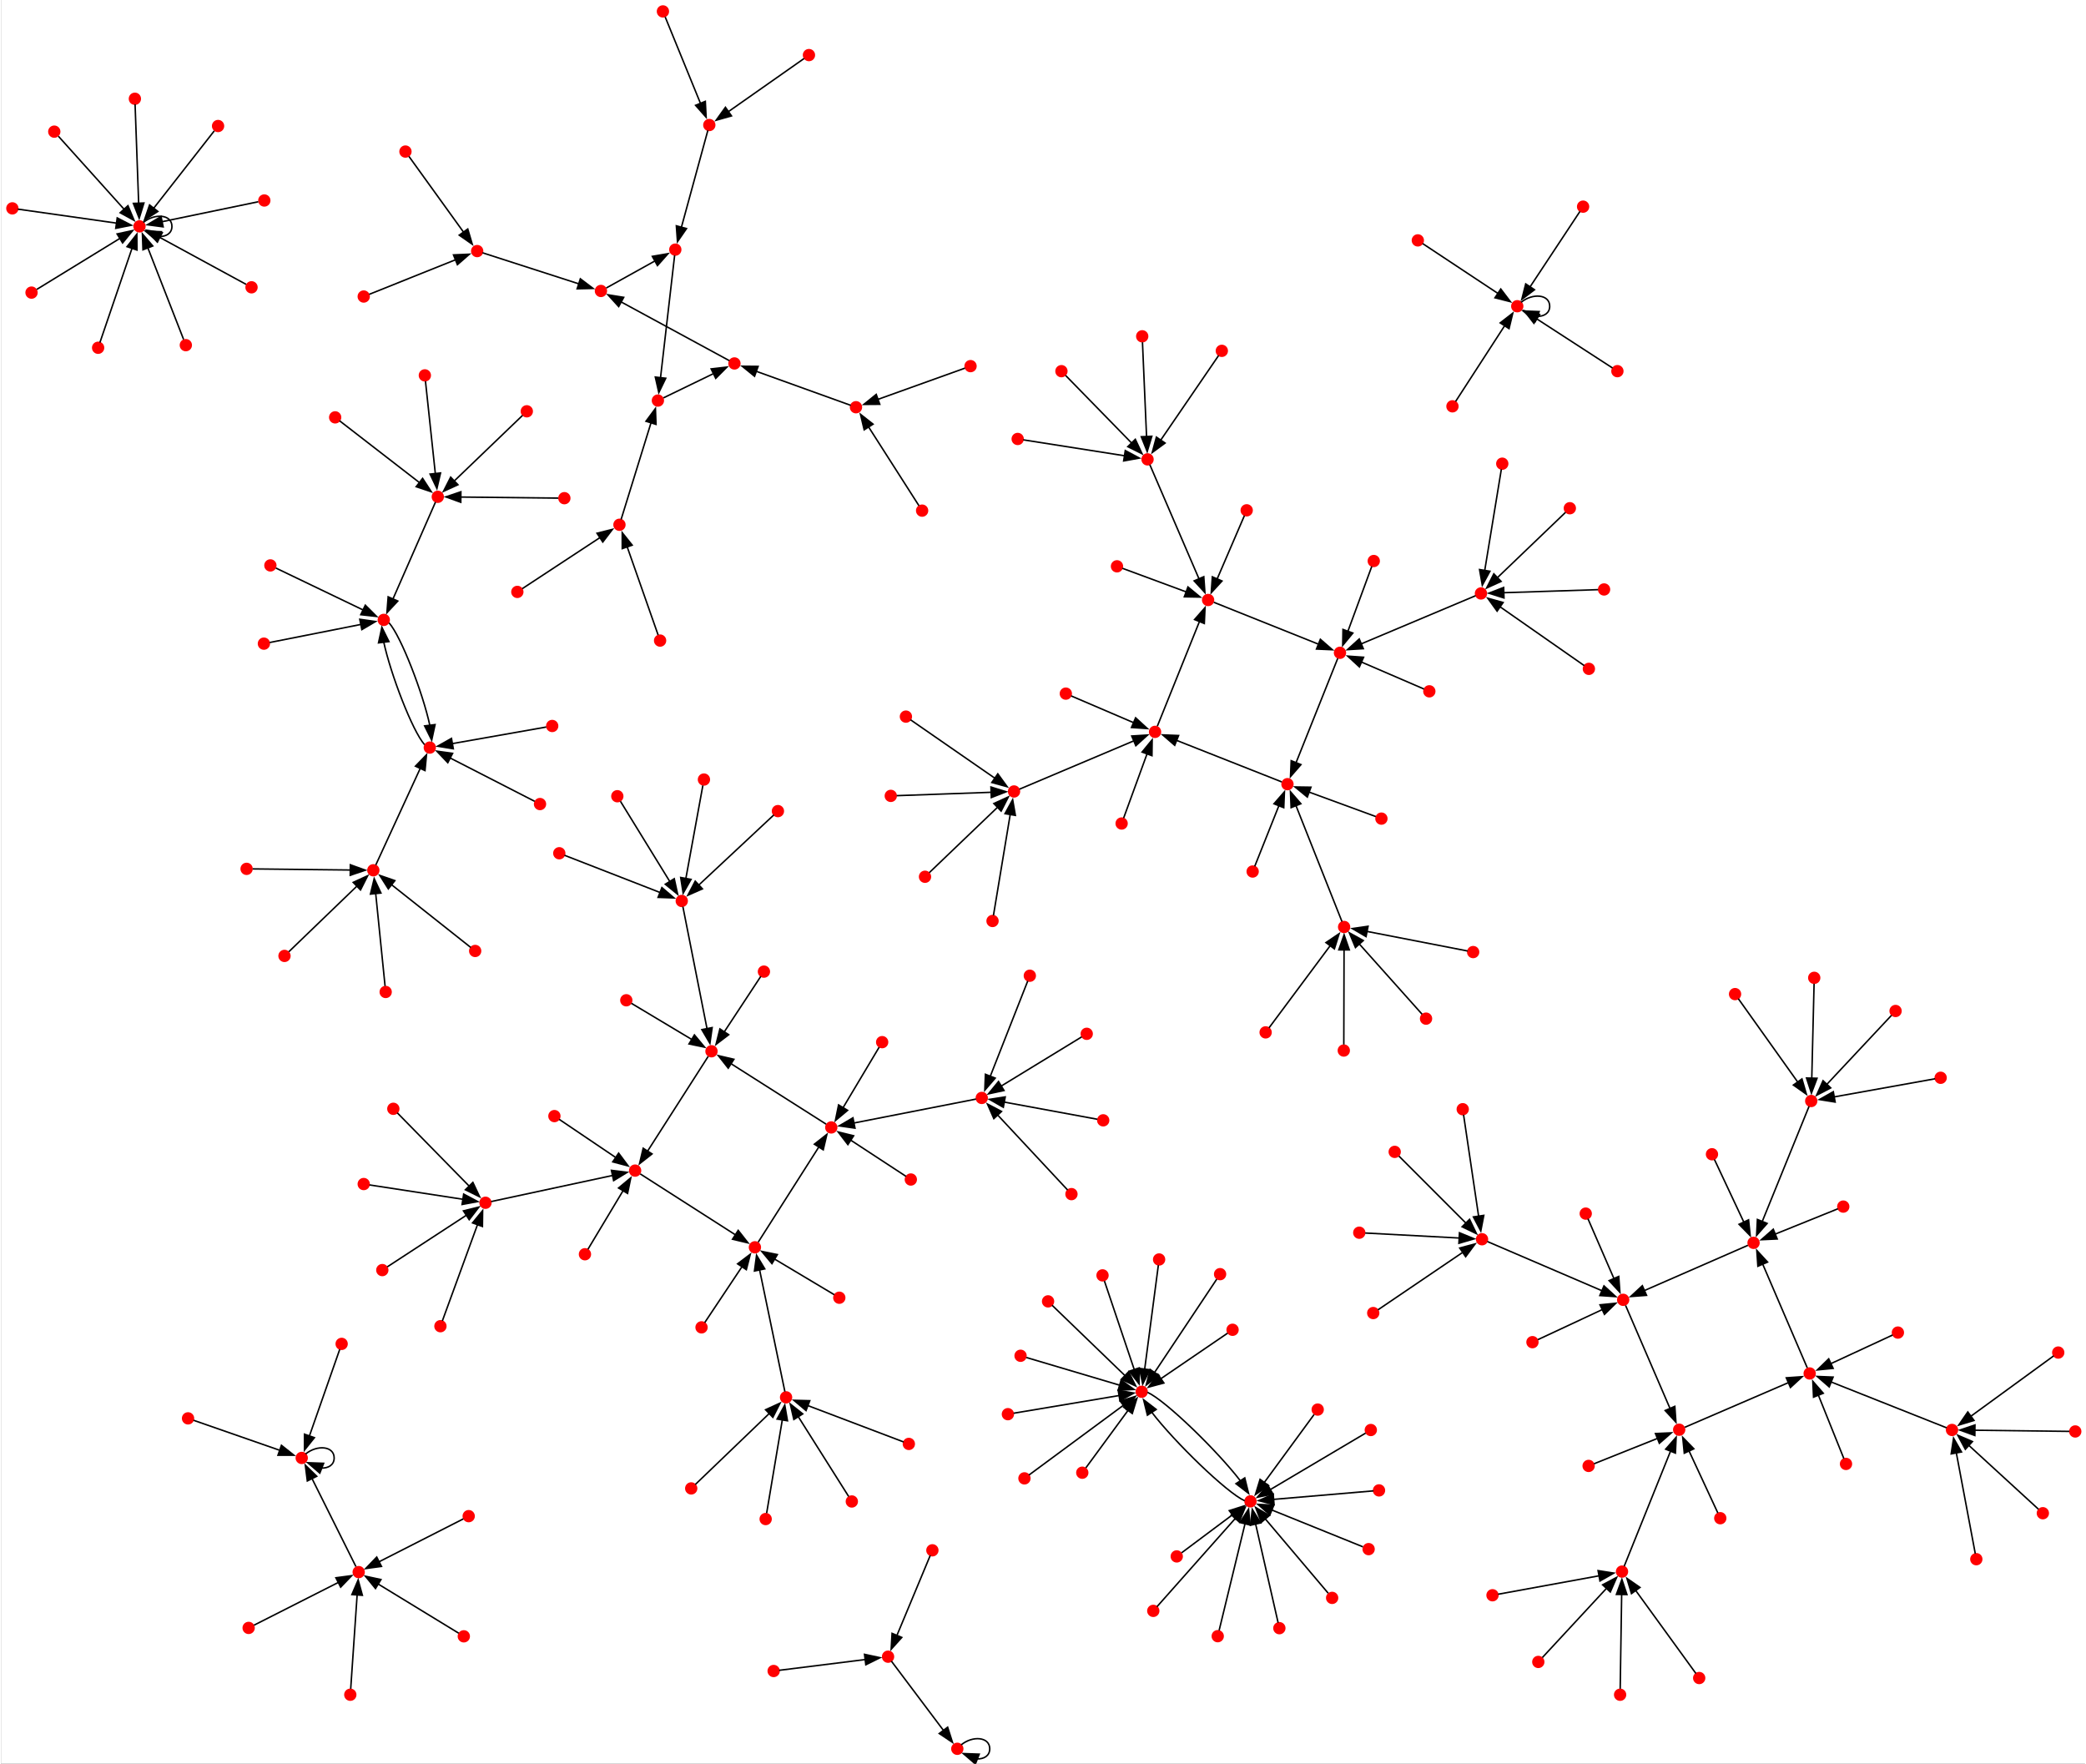 <?xml version="1.0" encoding="UTF-8" standalone="no"?>
<!DOCTYPE svg PUBLIC "-//W3C//DTD SVG 1.1//EN"
 "http://www.w3.org/Graphics/SVG/1.1/DTD/svg11.dtd">
<!-- Generated by graphviz version 11.0.0 (20240428.1522)
 -->
<!-- Title: BA Pages: 1 -->
<svg width="576pt" height="487pt"
 viewBox="0.00 0.00 576.00 487.44" xmlns="http://www.w3.org/2000/svg" xmlns:xlink="http://www.w3.org/1999/xlink">
<rect x="0.00" y="0.00" width="576.00" height="487.44" fill="#333333" stroke="none"/>
<g id="graph0" class="graph" transform="scale(0.415 0.415) rotate(0) translate(4 1171.47)">
<title>BA</title>
<polygon fill="white" stroke="none" points="-4,4 -4,-1171.47 1385.03,-1171.47 1385.03,4 -4,4"/>
<!-- 0 -->
<g id="node1" class="node">
<title>0</title>
<ellipse fill="red" stroke="red" cx="1005.82" cy="-967.54" rx="3.6" ry="3.6"/>
</g>
<!-- 0&#45;&gt;0 -->
<g id="edge1" class="edge">
<title>0&#45;&gt;0</title>
<path fill="none" stroke="black" d="M1008.41,-970.17C1016,-976.43 1027.42,-975.55 1027.42,-967.54 1027.42,-962.9 1023.6,-960.66 1018.91,-960.79"/>
<polygon fill="black" stroke="black" points="1017.86,-957.45 1009.82,-964.36 1020.41,-963.97 1017.86,-957.45"/>
</g>
<!-- 1 -->
<g id="node2" class="node">
<title>1</title>
<ellipse fill="red" stroke="red" cx="196.31" cy="-200.57" rx="3.6" ry="3.6"/>
</g>
<!-- 1&#45;&gt;1 -->
<g id="edge2" class="edge">
<title>1&#45;&gt;1</title>
<path fill="none" stroke="black" d="M198.9,-203.2C206.49,-209.46 217.91,-208.58 217.91,-200.57 217.91,-195.93 214.09,-193.69 209.41,-193.82"/>
<polygon fill="black" stroke="black" points="208.35,-190.48 200.31,-197.39 210.9,-197 208.35,-190.48"/>
</g>
<!-- 2 -->
<g id="node3" class="node">
<title>2</title>
<ellipse fill="red" stroke="red" cx="588.6" cy="-641.46" rx="3.6" ry="3.6"/>
</g>
<!-- 4 -->
<g id="node5" class="node">
<title>4</title>
<ellipse fill="red" stroke="red" cx="670.68" cy="-644.4" rx="3.6" ry="3.6"/>
</g>
<!-- 2&#45;&gt;4 -->
<g id="edge3" class="edge">
<title>2&#45;&gt;4</title>
<path fill="none" stroke="black" d="M592.56,-641.61C603.79,-642.01 636.31,-643.17 655.67,-643.86"/>
<polygon fill="black" stroke="black" points="655.31,-647.35 665.43,-644.21 655.56,-640.36 655.31,-647.35"/>
</g>
<!-- 3 -->
<g id="node4" class="node">
<title>3</title>
<ellipse fill="red" stroke="red" cx="809.06" cy="-937.83" rx="3.6" ry="3.6"/>
</g>
<!-- 9 -->
<g id="node10" class="node">
<title>9</title>
<ellipse fill="red" stroke="red" cx="759.6" cy="-865.56" rx="3.6" ry="3.6"/>
</g>
<!-- 3&#45;&gt;9 -->
<g id="edge4" class="edge">
<title>3&#45;&gt;9</title>
<path fill="none" stroke="black" d="M806.93,-934.72C800.32,-925.06 779.85,-895.15 768.11,-877.99"/>
<polygon fill="black" stroke="black" points="771.28,-876.42 762.74,-870.15 765.5,-880.38 771.28,-876.42"/>
</g>
<!-- 16 -->
<g id="node17" class="node">
<title>16</title>
<ellipse fill="red" stroke="red" cx="764.6" cy="-684.09" rx="3.6" ry="3.6"/>
</g>
<!-- 4&#45;&gt;16 -->
<g id="edge5" class="edge">
<title>4&#45;&gt;16</title>
<path fill="none" stroke="black" d="M674.24,-645.91C686.68,-651.16 728.57,-668.87 750.68,-678.21"/>
<polygon fill="black" stroke="black" points="749.07,-681.33 759.64,-681.99 751.79,-674.88 749.07,-681.33"/>
</g>
<!-- 5 -->
<g id="node6" class="node">
<title>5</title>
<ellipse fill="red" stroke="red" cx="763.42" cy="-98.73" rx="3.6" ry="3.6"/>
</g>
<!-- 25 -->
<g id="node26" class="node">
<title>25</title>
<ellipse fill="red" stroke="red" cx="828.13" cy="-171.67" rx="3.6" ry="3.6"/>
</g>
<!-- 5&#45;&gt;25 -->
<g id="edge6" class="edge">
<title>5&#45;&gt;25</title>
<path fill="none" stroke="black" d="M765.87,-101.5C774.36,-111.07 802.77,-143.08 818.11,-160.37"/>
<polygon fill="black" stroke="black" points="815.42,-162.61 824.67,-167.77 820.65,-157.96 815.42,-162.61"/>
</g>
<!-- 6 -->
<g id="node7" class="node">
<title>6</title>
<ellipse fill="red" stroke="red" cx="1053.34" cy="-195.26" rx="3.6" ry="3.6"/>
</g>
<!-- 36 -->
<g id="node37" class="node">
<title>36</title>
<ellipse fill="red" stroke="red" cx="1113.65" cy="-219.37" rx="3.6" ry="3.6"/>
</g>
<!-- 6&#45;&gt;36 -->
<g id="edge7" class="edge">
<title>6&#45;&gt;36</title>
<path fill="none" stroke="black" d="M1056.94,-196.69C1065.09,-199.95 1085.37,-208.06 1099.33,-213.64"/>
<polygon fill="black" stroke="black" points="1097.85,-216.82 1108.44,-217.29 1100.45,-210.32 1097.85,-216.82"/>
</g>
<!-- 7 -->
<g id="node8" class="node">
<title>7</title>
<ellipse fill="red" stroke="red" cx="510.6" cy="-58.69" rx="3.6" ry="3.6"/>
</g>
<!-- 49 -->
<g id="node50" class="node">
<title>49</title>
<ellipse fill="red" stroke="red" cx="586.79" cy="-68.22" rx="3.6" ry="3.6"/>
</g>
<!-- 7&#45;&gt;49 -->
<g id="edge8" class="edge">
<title>7&#45;&gt;49</title>
<path fill="none" stroke="black" d="M514.27,-59.15C524.46,-60.42 553.48,-64.05 571.57,-66.32"/>
<polygon fill="black" stroke="black" points="571.11,-69.79 581.47,-67.56 571.98,-62.84 571.11,-69.79"/>
</g>
<!-- 8 -->
<g id="node9" class="node">
<title>8</title>
<ellipse fill="red" stroke="red" cx="1377.43" cy="-218.21" rx="3.6" ry="3.6"/>
</g>
<!-- 64 -->
<g id="node65" class="node">
<title>64</title>
<ellipse fill="red" stroke="red" cx="1295.35" cy="-219.21" rx="3.6" ry="3.6"/>
</g>
<!-- 8&#45;&gt;64 -->
<g id="edge9" class="edge">
<title>8&#45;&gt;64</title>
<path fill="none" stroke="black" d="M1373.47,-218.26C1362.24,-218.4 1329.71,-218.79 1310.36,-219.03"/>
<polygon fill="black" stroke="black" points="1310.55,-215.52 1300.59,-219.14 1310.63,-222.52 1310.55,-215.52"/>
</g>
<!-- 81 -->
<g id="node82" class="node">
<title>81</title>
<ellipse fill="red" stroke="red" cx="799.93" cy="-771.91" rx="3.6" ry="3.6"/>
</g>
<!-- 9&#45;&gt;81 -->
<g id="edge10" class="edge">
<title>9&#45;&gt;81</title>
<path fill="none" stroke="black" d="M761.13,-862C766.47,-849.6 784.46,-807.84 793.95,-785.8"/>
<polygon fill="black" stroke="black" points="797.05,-787.43 797.8,-776.86 790.63,-784.66 797.05,-787.43"/>
</g>
<!-- 10 -->
<g id="node11" class="node">
<title>10</title>
<ellipse fill="red" stroke="red" cx="816.22" cy="-285.92" rx="3.6" ry="3.6"/>
</g>
<!-- 100 -->
<g id="node101" class="node">
<title>100</title>
<ellipse fill="red" stroke="red" cx="755.71" cy="-244.65" rx="3.6" ry="3.6"/>
</g>
<!-- 10&#45;&gt;100 -->
<g id="edge11" class="edge">
<title>10&#45;&gt;100</title>
<path fill="none" stroke="black" d="M812.96,-283.7C804.68,-278.05 782.41,-262.86 768.22,-253.18"/>
<polygon fill="black" stroke="black" points="770.47,-250.48 760.23,-247.73 766.52,-256.26 770.47,-250.48"/>
</g>
<!-- 11 -->
<g id="node12" class="node">
<title>11</title>
<ellipse fill="red" stroke="red" cx="498.12" cy="-340.84" rx="3.6" ry="3.6"/>
</g>
<!-- 121 -->
<g id="node122" class="node">
<title>121</title>
<ellipse fill="red" stroke="red" cx="548.98" cy="-420.67" rx="3.6" ry="3.6"/>
</g>
<!-- 11&#45;&gt;121 -->
<g id="edge12" class="edge">
<title>11&#45;&gt;121</title>
<path fill="none" stroke="black" d="M500.31,-344.27C507.2,-355.09 528.75,-388.92 540.73,-407.72"/>
<polygon fill="black" stroke="black" points="537.72,-409.51 546.05,-416.07 543.62,-405.75 537.72,-409.51"/>
</g>
<!-- 12 -->
<g id="node13" class="node">
<title>12</title>
<ellipse fill="red" stroke="red" cx="1063.63" cy="-778.93" rx="3.6" ry="3.6"/>
</g>
<!-- 144 -->
<g id="node145" class="node">
<title>144</title>
<ellipse fill="red" stroke="red" cx="981.64" cy="-776.27" rx="3.6" ry="3.6"/>
</g>
<!-- 12&#45;&gt;144 -->
<g id="edge13" class="edge">
<title>12&#45;&gt;144</title>
<path fill="none" stroke="black" d="M1059.67,-778.8C1048.45,-778.44 1015.97,-777.38 996.63,-776.76"/>
<polygon fill="black" stroke="black" points="996.98,-773.27 986.87,-776.44 996.76,-780.26 996.98,-773.27"/>
</g>
<!-- 13 -->
<g id="node14" class="node">
<title>13</title>
<ellipse fill="red" stroke="red" cx="1019.83" cy="-64.73" rx="3.6" ry="3.6"/>
</g>
<!-- 169 -->
<g id="node170" class="node">
<title>169</title>
<ellipse fill="red" stroke="red" cx="1075.58" cy="-124.89" rx="3.6" ry="3.6"/>
</g>
<!-- 13&#45;&gt;169 -->
<g id="edge14" class="edge">
<title>13&#45;&gt;169</title>
<path fill="none" stroke="black" d="M1022.52,-67.63C1030.15,-75.86 1052.24,-99.7 1065.39,-113.89"/>
<polygon fill="black" stroke="black" points="1062.66,-116.09 1072.02,-121.04 1067.79,-111.33 1062.66,-116.09"/>
</g>
<!-- 14 -->
<g id="node15" class="node">
<title>14</title>
<ellipse fill="red" stroke="red" cx="467.75" cy="-1088.21" rx="3.6" ry="3.6"/>
</g>
<!-- 21 -->
<g id="node22" class="node">
<title>21</title>
<ellipse fill="red" stroke="red" cx="445.1" cy="-1005.23" rx="3.6" ry="3.6"/>
</g>
<!-- 14&#45;&gt;21 -->
<g id="edge15" class="edge">
<title>14&#45;&gt;21</title>
<path fill="none" stroke="black" d="M466.78,-1084.64C463.78,-1073.66 454.55,-1039.86 449.15,-1020.07"/>
<polygon fill="black" stroke="black" points="452.56,-1019.25 446.55,-1010.53 445.8,-1021.1 452.56,-1019.25"/>
</g>
<!-- 15 -->
<g id="node16" class="node">
<title>15</title>
<ellipse fill="red" stroke="red" cx="3.6" cy="-1032.71" rx="3.6" ry="3.6"/>
</g>
<!-- 50 -->
<g id="node51" class="node">
<title>50</title>
<ellipse fill="red" stroke="red" cx="88.27" cy="-1020.72" rx="3.6" ry="3.6"/>
</g>
<!-- 15&#45;&gt;50 -->
<g id="edge16" class="edge">
<title>15&#45;&gt;50</title>
<path fill="none" stroke="black" d="M7.24,-1032.2C18.45,-1030.61 52.94,-1025.72 73.12,-1022.86"/>
<polygon fill="black" stroke="black" points="73.44,-1026.35 82.85,-1021.49 72.46,-1019.42 73.44,-1026.35"/>
</g>
<!-- 16&#45;&gt;81 -->
<g id="edge17" class="edge">
<title>16&#45;&gt;81</title>
<path fill="none" stroke="black" d="M766.12,-687.87C770.91,-699.77 785.88,-736.98 794.2,-757.67"/>
<polygon fill="black" stroke="black" points="790.91,-758.88 797.89,-766.85 797.4,-756.26 790.91,-758.88"/>
</g>
<!-- 17 -->
<g id="node18" class="node">
<title>17</title>
<ellipse fill="red" stroke="red" cx="890.29" cy="-471.88" rx="3.6" ry="3.6"/>
</g>
<!-- 114 -->
<g id="node115" class="node">
<title>114</title>
<ellipse fill="red" stroke="red" cx="890.51" cy="-554.16" rx="3.6" ry="3.6"/>
</g>
<!-- 17&#45;&gt;114 -->
<g id="edge18" class="edge">
<title>17&#45;&gt;114</title>
<path fill="none" stroke="black" d="M890.3,-475.85C890.33,-487.11 890.42,-519.71 890.47,-539.12"/>
<polygon fill="black" stroke="black" points="886.97,-538.92 890.5,-548.91 893.97,-538.9 886.97,-538.92"/>
</g>
<!-- 18 -->
<g id="node19" class="node">
<title>18</title>
<ellipse fill="red" stroke="red" cx="218.58" cy="-893.53" rx="3.6" ry="3.6"/>
</g>
<!-- 149 -->
<g id="node150" class="node">
<title>149</title>
<ellipse fill="red" stroke="red" cx="286.93" cy="-840.63" rx="3.6" ry="3.6"/>
</g>
<!-- 18&#45;&gt;149 -->
<g id="edge19" class="edge">
<title>18&#45;&gt;149</title>
<path fill="none" stroke="black" d="M221.52,-891.25C230.57,-884.25 258.41,-862.71 274.71,-850.09"/>
<polygon fill="black" stroke="black" points="276.81,-852.89 282.58,-844.01 272.53,-847.36 276.81,-852.89"/>
</g>
<!-- 19 -->
<g id="node20" class="node">
<title>19</title>
<ellipse fill="red" stroke="red" cx="462.57" cy="-287.53" rx="3.6" ry="3.6"/>
</g>
<!-- 19&#45;&gt;11 -->
<g id="edge20" class="edge">
<title>19&#45;&gt;11</title>
<path fill="none" stroke="black" d="M464.69,-290.7C469.49,-297.91 481.45,-315.84 489.68,-328.18"/>
<polygon fill="black" stroke="black" points="486.58,-329.84 495.04,-336.22 492.4,-325.96 486.58,-329.84"/>
</g>
<!-- 20 -->
<g id="node21" class="node">
<title>20</title>
<ellipse fill="red" stroke="red" cx="171.4" cy="-1037.95" rx="3.6" ry="3.6"/>
</g>
<!-- 20&#45;&gt;50 -->
<g id="edge21" class="edge">
<title>20&#45;&gt;50</title>
<path fill="none" stroke="black" d="M167.39,-1037.12C155.96,-1034.75 122.75,-1027.87 103.18,-1023.81"/>
<polygon fill="black" stroke="black" points="104.03,-1020.41 93.53,-1021.81 102.61,-1027.27 104.03,-1020.41"/>
</g>
<!-- 91 -->
<g id="node92" class="node">
<title>91</title>
<ellipse fill="red" stroke="red" cx="433.51" cy="-904.72" rx="3.6" ry="3.6"/>
</g>
<!-- 21&#45;&gt;91 -->
<g id="edge22" class="edge">
<title>21&#45;&gt;91</title>
<path fill="none" stroke="black" d="M444.66,-1001.42C443.13,-988.17 438,-943.7 435.26,-919.96"/>
<polygon fill="black" stroke="black" points="438.74,-919.58 434.12,-910.05 431.79,-920.38 438.74,-919.58"/>
</g>
<!-- 22 -->
<g id="node23" class="node">
<title>22</title>
<ellipse fill="red" stroke="red" cx="924.2" cy="-404.4" rx="3.6" ry="3.6"/>
</g>
<!-- 134 -->
<g id="node135" class="node">
<title>134</title>
<ellipse fill="red" stroke="red" cx="982.35" cy="-346.21" rx="3.6" ry="3.6"/>
</g>
<!-- 22&#45;&gt;134 -->
<g id="edge23" class="edge">
<title>22&#45;&gt;134</title>
<path fill="none" stroke="black" d="M927,-401.6C934.96,-393.63 958,-370.57 971.72,-356.85"/>
<polygon fill="black" stroke="black" points="974.05,-359.47 978.64,-349.92 969.09,-354.52 974.05,-359.47"/>
</g>
<!-- 23 -->
<g id="node24" class="node">
<title>23</title>
<ellipse fill="red" stroke="red" cx="656.37" cy="-558.15" rx="3.6" ry="3.6"/>
</g>
<!-- 23&#45;&gt;4 -->
<g id="edge24" class="edge">
<title>23&#45;&gt;4</title>
<path fill="none" stroke="black" d="M656.98,-561.86C658.89,-573.33 664.76,-608.75 668.17,-629.27"/>
<polygon fill="black" stroke="black" points="664.68,-629.63 669.77,-638.92 671.58,-628.48 664.68,-629.63"/>
</g>
<!-- 24 -->
<g id="node25" class="node">
<title>24</title>
<ellipse fill="red" stroke="red" cx="363.12" cy="-688.01" rx="3.6" ry="3.6"/>
</g>
<!-- 51 -->
<g id="node52" class="node">
<title>51</title>
<ellipse fill="red" stroke="red" cx="281.61" cy="-673.63" rx="3.6" ry="3.6"/>
</g>
<!-- 24&#45;&gt;51 -->
<g id="edge25" class="edge">
<title>24&#45;&gt;51</title>
<path fill="none" stroke="black" d="M359.19,-687.32C348.03,-685.35 315.74,-679.65 296.51,-676.26"/>
<polygon fill="black" stroke="black" points="297.26,-672.84 286.8,-674.55 296.04,-679.74 297.26,-672.84"/>
</g>
<!-- 25&#45;&gt;100 -->
<g id="edge26" class="edge">
<title>25&#45;&gt;100</title>
<path fill="none" stroke="black" d="M824.3,-172.04C812.16,-177.52 777.46,-211.35 762.41,-231"/>
<polygon fill="black" stroke="black" points="759.51,-229.05 756.97,-239.33 765.37,-232.87 759.51,-229.05"/>
</g>
<!-- 26 -->
<g id="node27" class="node">
<title>26</title>
<ellipse fill="red" stroke="red" cx="171.12" cy="-742.84" rx="3.6" ry="3.6"/>
</g>
<!-- 151 -->
<g id="node152" class="node">
<title>151</title>
<ellipse fill="red" stroke="red" cx="250.95" cy="-758.66" rx="3.6" ry="3.6"/>
</g>
<!-- 26&#45;&gt;151 -->
<g id="edge27" class="edge">
<title>26&#45;&gt;151</title>
<path fill="none" stroke="black" d="M174.97,-743.6C185.8,-745.75 216.95,-751.92 235.84,-755.66"/>
<polygon fill="black" stroke="black" points="234.98,-759.06 245.47,-757.57 236.34,-752.19 234.98,-759.06"/>
</g>
<!-- 27 -->
<g id="node28" class="node">
<title>27</title>
<ellipse fill="red" stroke="red" cx="1257.76" cy="-498.22" rx="3.6" ry="3.6"/>
</g>
<!-- 29 -->
<g id="node30" class="node">
<title>29</title>
<ellipse fill="red" stroke="red" cx="1201.59" cy="-438.27" rx="3.6" ry="3.6"/>
</g>
<!-- 27&#45;&gt;29 -->
<g id="edge28" class="edge">
<title>27&#45;&gt;29</title>
<path fill="none" stroke="black" d="M1255.05,-495.33C1247.36,-487.12 1225.1,-463.37 1211.86,-449.23"/>
<polygon fill="black" stroke="black" points="1214.57,-447 1205.17,-442.1 1209.46,-451.79 1214.57,-447"/>
</g>
<!-- 28 -->
<g id="node29" class="node">
<title>28</title>
<ellipse fill="red" stroke="red" cx="609.47" cy="-831.42" rx="3.6" ry="3.6"/>
</g>
<!-- 84 -->
<g id="node85" class="node">
<title>84</title>
<ellipse fill="red" stroke="red" cx="565.43" cy="-900.28" rx="3.6" ry="3.6"/>
</g>
<!-- 28&#45;&gt;84 -->
<g id="edge29" class="edge">
<title>28&#45;&gt;84</title>
<path fill="none" stroke="black" d="M607.34,-834.74C601.37,-844.08 584.19,-870.95 573.77,-887.24"/>
<polygon fill="black" stroke="black" points="570.89,-885.24 568.45,-895.55 576.79,-889.01 570.89,-885.24"/>
</g>
<!-- 141 -->
<g id="node142" class="node">
<title>141</title>
<ellipse fill="red" stroke="red" cx="1163.19" cy="-343.81" rx="3.6" ry="3.6"/>
</g>
<!-- 29&#45;&gt;141 -->
<g id="edge30" class="edge">
<title>29&#45;&gt;141</title>
<path fill="none" stroke="black" d="M1200.13,-434.68C1195.04,-422.17 1177.92,-380.05 1168.88,-357.82"/>
<polygon fill="black" stroke="black" points="1172.22,-356.75 1165.22,-348.81 1165.74,-359.39 1172.22,-356.75"/>
</g>
<!-- 30 -->
<g id="node31" class="node">
<title>30</title>
<ellipse fill="red" stroke="red" cx="872.92" cy="-232.78" rx="3.6" ry="3.6"/>
</g>
<!-- 30&#45;&gt;25 -->
<g id="edge31" class="edge">
<title>30&#45;&gt;25</title>
<path fill="none" stroke="black" d="M870.51,-229.5C864.32,-221.04 847.57,-198.19 837.08,-183.88"/>
<polygon fill="black" stroke="black" points="840.18,-182.19 831.45,-176.2 834.54,-186.33 840.18,-182.19"/>
</g>
<!-- 31 -->
<g id="node32" class="node">
<title>31</title>
<ellipse fill="red" stroke="red" cx="947.26" cy="-711.09" rx="3.6" ry="3.6"/>
</g>
<!-- 86 -->
<g id="node87" class="node">
<title>86</title>
<ellipse fill="red" stroke="red" cx="887.75" cy="-736.75" rx="3.6" ry="3.6"/>
</g>
<!-- 31&#45;&gt;86 -->
<g id="edge32" class="edge">
<title>31&#45;&gt;86</title>
<path fill="none" stroke="black" d="M943.72,-712.62C935.67,-716.09 915.66,-724.72 901.88,-730.66"/>
<polygon fill="black" stroke="black" points="900.69,-727.36 892.9,-734.53 903.47,-733.79 900.69,-727.36"/>
</g>
<!-- 32 -->
<g id="node33" class="node">
<title>32</title>
<ellipse fill="red" stroke="red" cx="278.31" cy="-921.5" rx="3.6" ry="3.6"/>
</g>
<!-- 32&#45;&gt;149 -->
<g id="edge33" class="edge">
<title>32&#45;&gt;149</title>
<path fill="none" stroke="black" d="M278.72,-917.6C279.89,-906.63 283.26,-875.08 285.3,-855.95"/>
<polygon fill="black" stroke="black" points="288.76,-856.51 286.34,-846.19 281.8,-855.76 288.76,-856.51"/>
</g>
<!-- 33 -->
<g id="node34" class="node">
<title>33</title>
<ellipse fill="red" stroke="red" cx="708.93" cy="-376.26" rx="3.6" ry="3.6"/>
</g>
<!-- 39 -->
<g id="node40" class="node">
<title>39</title>
<ellipse fill="red" stroke="red" cx="649.19" cy="-440.31" rx="3.6" ry="3.6"/>
</g>
<!-- 33&#45;&gt;39 -->
<g id="edge34" class="edge">
<title>33&#45;&gt;39</title>
<path fill="none" stroke="black" d="M706.36,-379.01C698.38,-387.58 673.65,-414.09 659.46,-429.29"/>
<polygon fill="black" stroke="black" points="657.24,-426.54 652.98,-436.24 662.36,-431.32 657.24,-426.54"/>
</g>
<!-- 34 -->
<g id="node35" class="node">
<title>34</title>
<ellipse fill="red" stroke="red" cx="1051.42" cy="-363.28" rx="3.6" ry="3.6"/>
</g>
<!-- 106 -->
<g id="node107" class="node">
<title>106</title>
<ellipse fill="red" stroke="red" cx="1076.35" cy="-305.87" rx="3.6" ry="3.6"/>
</g>
<!-- 34&#45;&gt;106 -->
<g id="edge35" class="edge">
<title>34&#45;&gt;106</title>
<path fill="none" stroke="black" d="M1052.9,-359.86C1056.24,-352.18 1064.49,-333.18 1070.25,-319.91"/>
<polygon fill="black" stroke="black" points="1073.4,-321.45 1074.17,-310.88 1066.98,-318.66 1073.4,-321.45"/>
</g>
<!-- 35 -->
<g id="node36" class="node">
<title>35</title>
<ellipse fill="red" stroke="red" cx="1072.51" cy="-924.3" rx="3.6" ry="3.6"/>
</g>
<!-- 35&#45;&gt;0 -->
<g id="edge36" class="edge">
<title>35&#45;&gt;0</title>
<path fill="none" stroke="black" d="M1069.29,-926.39C1060.24,-932.25 1034.22,-949.12 1018.45,-959.35"/>
<polygon fill="black" stroke="black" points="1016.92,-956.17 1010.43,-964.55 1020.72,-962.05 1016.92,-956.17"/>
</g>
<!-- 71 -->
<g id="node72" class="node">
<title>71</title>
<ellipse fill="red" stroke="red" cx="1200.56" cy="-256.83" rx="3.6" ry="3.6"/>
</g>
<!-- 36&#45;&gt;71 -->
<g id="edge37" class="edge">
<title>36&#45;&gt;71</title>
<path fill="none" stroke="black" d="M1117.38,-220.98C1129.16,-226.06 1165.99,-241.93 1186.47,-250.76"/>
<polygon fill="black" stroke="black" points="1184.98,-253.93 1195.55,-254.67 1187.75,-247.5 1184.98,-253.93"/>
</g>
<!-- 37 -->
<g id="node38" class="node">
<title>37</title>
<ellipse fill="red" stroke="red" cx="1053.51" cy="-726.06" rx="3.6" ry="3.6"/>
</g>
<!-- 37&#45;&gt;144 -->
<g id="edge38" class="edge">
<title>37&#45;&gt;144</title>
<path fill="none" stroke="black" d="M1050.42,-728.22C1040.81,-734.93 1011.06,-755.71 994,-767.63"/>
<polygon fill="black" stroke="black" points="992.39,-764.49 986.2,-773.08 996.4,-770.23 992.39,-764.49"/>
</g>
<!-- 38 -->
<g id="node39" class="node">
<title>38</title>
<ellipse fill="red" stroke="red" cx="455.7" cy="-180.28" rx="3.6" ry="3.6"/>
</g>
<!-- 44 -->
<g id="node45" class="node">
<title>44</title>
<ellipse fill="red" stroke="red" cx="518.87" cy="-240.93" rx="3.6" ry="3.6"/>
</g>
<!-- 38&#45;&gt;44 -->
<g id="edge39" class="edge">
<title>38&#45;&gt;44</title>
<path fill="none" stroke="black" d="M458.41,-182.88C466.86,-190.99 493.01,-216.1 508,-230.5"/>
<polygon fill="black" stroke="black" points="505.22,-232.68 514.86,-237.08 510.07,-227.63 505.22,-232.68"/>
</g>
<!-- 39&#45;&gt;121 -->
<g id="edge40" class="edge">
<title>39&#45;&gt;121</title>
<path fill="none" stroke="black" d="M645.38,-439.56C632.11,-436.96 587.42,-428.2 563.84,-423.58"/>
<polygon fill="black" stroke="black" points="564.76,-420.2 554.27,-421.71 563.41,-427.07 564.76,-420.2"/>
</g>
<!-- 40 -->
<g id="node41" class="node">
<title>40</title>
<ellipse fill="red" stroke="red" cx="908.28" cy="-219.17" rx="3.6" ry="3.6"/>
</g>
<!-- 40&#45;&gt;25 -->
<g id="edge41" class="edge">
<title>40&#45;&gt;25</title>
<path fill="none" stroke="black" d="M904.84,-217.12C893.97,-210.69 860.02,-190.56 841.13,-179.37"/>
<polygon fill="black" stroke="black" points="843.17,-176.51 832.78,-174.42 839.6,-182.53 843.17,-176.51"/>
</g>
<!-- 41 -->
<g id="node42" class="node">
<title>41</title>
<ellipse fill="red" stroke="red" cx="1015.94" cy="-277.67" rx="3.6" ry="3.6"/>
</g>
<!-- 41&#45;&gt;106 -->
<g id="edge42" class="edge">
<title>41&#45;&gt;106</title>
<path fill="none" stroke="black" d="M1019.53,-279.35C1027.86,-283.24 1048.83,-293.03 1062.83,-299.56"/>
<polygon fill="black" stroke="black" points="1060.93,-302.54 1071.47,-303.6 1063.89,-296.19 1060.93,-302.54"/>
</g>
<!-- 42 -->
<g id="node43" class="node">
<title>42</title>
<ellipse fill="red" stroke="red" cx="436.86" cy="-1163.87" rx="3.6" ry="3.6"/>
</g>
<!-- 42&#45;&gt;14 -->
<g id="edge43" class="edge">
<title>42&#45;&gt;14</title>
<path fill="none" stroke="black" d="M438.35,-1160.22C442.54,-1149.96 454.59,-1120.44 461.9,-1102.54"/>
<polygon fill="black" stroke="black" points="465.09,-1103.98 465.63,-1093.4 458.61,-1101.34 465.09,-1103.98"/>
</g>
<!-- 43 -->
<g id="node44" class="node">
<title>43</title>
<ellipse fill="red" stroke="red" cx="304.26" cy="-81.78" rx="3.6" ry="3.6"/>
</g>
<!-- 99 -->
<g id="node100" class="node">
<title>99</title>
<ellipse fill="red" stroke="red" cx="234.25" cy="-124.54" rx="3.6" ry="3.6"/>
</g>
<!-- 43&#45;&gt;99 -->
<g id="edge44" class="edge">
<title>43&#45;&gt;99</title>
<path fill="none" stroke="black" d="M300.89,-83.84C291.3,-89.69 263.57,-106.64 247.05,-116.72"/>
<polygon fill="black" stroke="black" points="245.44,-113.61 238.73,-121.81 249.08,-119.58 245.44,-113.61"/>
</g>
<!-- 44&#45;&gt;11 -->
<g id="edge45" class="edge">
<title>44&#45;&gt;11</title>
<path fill="none" stroke="black" d="M518.08,-244.73C515.34,-257.96 506.08,-302.51 501.2,-326.03"/>
<polygon fill="black" stroke="black" points="497.82,-325.06 499.22,-335.56 504.68,-326.48 497.82,-325.06"/>
</g>
<!-- 45 -->
<g id="node46" class="node">
<title>45</title>
<ellipse fill="red" stroke="red" cx="729.62" cy="-322.15" rx="3.6" ry="3.6"/>
</g>
<!-- 45&#45;&gt;100 -->
<g id="edge46" class="edge">
<title>45&#45;&gt;100</title>
<path fill="none" stroke="black" d="M730.88,-318.41C734.42,-307.9 744.6,-277.66 750.77,-259.33"/>
<polygon fill="black" stroke="black" points="754.05,-260.56 753.92,-249.97 747.42,-258.33 754.05,-260.56"/>
</g>
<!-- 46 -->
<g id="node47" class="node">
<title>46</title>
<ellipse fill="red" stroke="red" cx="852.78" cy="-649.26" rx="3.6" ry="3.6"/>
</g>
<!-- 46&#45;&gt;16 -->
<g id="edge47" class="edge">
<title>46&#45;&gt;16</title>
<path fill="none" stroke="black" d="M848.99,-650.76C837.03,-655.48 799.68,-670.24 778.9,-678.44"/>
<polygon fill="black" stroke="black" points="777.7,-675.15 769.69,-682.08 780.28,-681.66 777.7,-675.15"/>
</g>
<!-- 47 -->
<g id="node48" class="node">
<title>47</title>
<ellipse fill="red" stroke="red" cx="237.6" cy="-382.97" rx="3.6" ry="3.6"/>
</g>
<!-- 109 -->
<g id="node110" class="node">
<title>109</title>
<ellipse fill="red" stroke="red" cx="318.69" cy="-370.51" rx="3.6" ry="3.6"/>
</g>
<!-- 47&#45;&gt;109 -->
<g id="edge48" class="edge">
<title>47&#45;&gt;109</title>
<path fill="none" stroke="black" d="M241.51,-382.37C252.61,-380.66 284.74,-375.73 303.87,-372.79"/>
<polygon fill="black" stroke="black" points="304.16,-376.28 313.51,-371.3 303.1,-369.36 304.16,-376.28"/>
</g>
<!-- 48 -->
<g id="node49" class="node">
<title>48</title>
<ellipse fill="red" stroke="red" cx="1287.78" cy="-453.74" rx="3.6" ry="3.6"/>
</g>
<!-- 48&#45;&gt;29 -->
<g id="edge49" class="edge">
<title>48&#45;&gt;29</title>
<path fill="none" stroke="black" d="M1284.08,-453.08C1272.61,-451.02 1237.22,-444.66 1216.71,-440.98"/>
<polygon fill="black" stroke="black" points="1217.52,-437.57 1207.06,-439.25 1216.29,-444.46 1217.52,-437.57"/>
</g>
<!-- 126 -->
<g id="node127" class="node">
<title>126</title>
<ellipse fill="red" stroke="red" cx="632.91" cy="-6.88" rx="3.6" ry="3.6"/>
</g>
<!-- 49&#45;&gt;126 -->
<g id="edge50" class="edge">
<title>49&#45;&gt;126</title>
<path fill="none" stroke="black" d="M589.01,-65.26C595.21,-57.03 612.91,-33.47 623.85,-18.92"/>
<polygon fill="black" stroke="black" points="626.47,-21.26 629.69,-11.17 620.88,-17.05 626.47,-21.26"/>
</g>
<!-- 50&#45;&gt;50 -->
<g id="edge51" class="edge">
<title>50&#45;&gt;50</title>
<path fill="none" stroke="black" d="M90.86,-1023.35C98.44,-1029.61 109.87,-1028.73 109.87,-1020.72 109.87,-1016.09 106.05,-1013.84 101.36,-1013.98"/>
<polygon fill="black" stroke="black" points="100.3,-1010.63 92.27,-1017.54 102.86,-1017.15 100.3,-1010.63"/>
</g>
<!-- 51&#45;&gt;151 -->
<g id="edge52" class="edge">
<title>51&#45;&gt;151</title>
<path fill="none" stroke="black" d="M278.11,-675.57C270,-684.72 255.44,-722.76 250.89,-744.09"/>
<polygon fill="black" stroke="black" points="247.45,-743.36 249.7,-753.71 254.4,-744.22 247.45,-743.36"/>
</g>
<!-- 52 -->
<g id="node53" class="node">
<title>52</title>
<ellipse fill="red" stroke="red" cx="513.44" cy="-631.32" rx="3.6" ry="3.6"/>
</g>
<!-- 79 -->
<g id="node80" class="node">
<title>79</title>
<ellipse fill="red" stroke="red" cx="449.4" cy="-571.49" rx="3.6" ry="3.6"/>
</g>
<!-- 52&#45;&gt;79 -->
<g id="edge53" class="edge">
<title>52&#45;&gt;79</title>
<path fill="none" stroke="black" d="M510.69,-628.75C502.12,-620.75 475.62,-595.99 460.42,-581.78"/>
<polygon fill="black" stroke="black" points="463.16,-579.56 453.47,-575.29 458.38,-584.68 463.16,-579.56"/>
</g>
<!-- 53 -->
<g id="node54" class="node">
<title>53</title>
<ellipse fill="red" stroke="red" cx="673.12" cy="-879.15" rx="3.6" ry="3.6"/>
</g>
<!-- 53&#45;&gt;9 -->
<g id="edge54" class="edge">
<title>53&#45;&gt;9</title>
<path fill="none" stroke="black" d="M676.84,-878.56C688.34,-876.76 723.85,-871.18 744.43,-867.94"/>
<polygon fill="black" stroke="black" points="744.77,-871.43 754.11,-866.42 743.69,-864.52 744.77,-871.43"/>
</g>
<!-- 54 -->
<g id="node55" class="node">
<title>54</title>
<ellipse fill="red" stroke="red" cx="412.47" cy="-505.35" rx="3.6" ry="3.6"/>
</g>
<!-- 116 -->
<g id="node117" class="node">
<title>116</title>
<ellipse fill="red" stroke="red" cx="469.2" cy="-471.39" rx="3.6" ry="3.6"/>
</g>
<!-- 54&#45;&gt;116 -->
<g id="edge55" class="edge">
<title>54&#45;&gt;116</title>
<path fill="none" stroke="black" d="M415.85,-503.33C423.6,-498.69 442.96,-487.09 456.1,-479.23"/>
<polygon fill="black" stroke="black" points="457.83,-482.27 464.61,-474.13 454.23,-476.27 457.83,-482.27"/>
</g>
<!-- 55 -->
<g id="node56" class="node">
<title>55</title>
<ellipse fill="red" stroke="red" cx="85.2" cy="-1105.7" rx="3.6" ry="3.6"/>
</g>
<!-- 55&#45;&gt;50 -->
<g id="edge56" class="edge">
<title>55&#45;&gt;50</title>
<path fill="none" stroke="black" d="M85.33,-1102.05C85.74,-1090.8 86.99,-1056.18 87.72,-1035.92"/>
<polygon fill="black" stroke="black" points="91.21,-1036.28 88.07,-1026.16 84.21,-1036.03 91.21,-1036.28"/>
</g>
<!-- 56 -->
<g id="node57" class="node">
<title>56</title>
<ellipse fill="red" stroke="red" cx="484.49" cy="-929.44" rx="3.6" ry="3.6"/>
</g>
<!-- 161 -->
<g id="node162" class="node">
<title>161</title>
<ellipse fill="red" stroke="red" cx="395.57" cy="-977.71" rx="3.6" ry="3.6"/>
</g>
<!-- 56&#45;&gt;161 -->
<g id="edge57" class="edge">
<title>56&#45;&gt;161</title>
<path fill="none" stroke="black" d="M481.12,-931.27C469.4,-937.63 430.05,-958.99 409.05,-970.39"/>
<polygon fill="black" stroke="black" points="407.4,-967.31 400.28,-975.15 410.74,-973.46 407.4,-967.31"/>
</g>
<!-- 57 -->
<g id="node58" class="node">
<title>57</title>
<ellipse fill="red" stroke="red" cx="228.66" cy="-42.88" rx="3.6" ry="3.6"/>
</g>
<!-- 57&#45;&gt;99 -->
<g id="edge58" class="edge">
<title>57&#45;&gt;99</title>
<path fill="none" stroke="black" d="M228.93,-46.82C229.69,-58 231.91,-90.35 233.23,-109.61"/>
<polygon fill="black" stroke="black" points="229.72,-109.58 233.9,-119.32 236.7,-109.1 229.72,-109.58"/>
</g>
<!-- 58 -->
<g id="node59" class="node">
<title>58</title>
<ellipse fill="red" stroke="red" cx="730.07" cy="-425.4" rx="3.6" ry="3.6"/>
</g>
<!-- 58&#45;&gt;39 -->
<g id="edge59" class="edge">
<title>58&#45;&gt;39</title>
<path fill="none" stroke="black" d="M726.16,-426.12C715.09,-428.16 683.05,-434.07 663.97,-437.58"/>
<polygon fill="black" stroke="black" points="663.55,-434.1 654.35,-439.36 664.82,-440.99 663.55,-434.1"/>
</g>
<!-- 59 -->
<g id="node60" class="node">
<title>59</title>
<ellipse fill="red" stroke="red" cx="384.93" cy="-336.22" rx="3.6" ry="3.6"/>
</g>
<!-- 156 -->
<g id="node157" class="node">
<title>156</title>
<ellipse fill="red" stroke="red" cx="418.34" cy="-391.92" rx="3.6" ry="3.6"/>
</g>
<!-- 59&#45;&gt;156 -->
<g id="edge60" class="edge">
<title>59&#45;&gt;156</title>
<path fill="none" stroke="black" d="M386.92,-339.54C391.44,-347.07 402.67,-365.8 410.4,-378.69"/>
<polygon fill="black" stroke="black" points="407.3,-380.33 415.45,-387.1 413.31,-376.73 407.3,-380.33"/>
</g>
<!-- 60 -->
<g id="node61" class="node">
<title>60</title>
<ellipse fill="red" stroke="red" cx="666.6" cy="-229.72" rx="3.6" ry="3.6"/>
</g>
<!-- 60&#45;&gt;100 -->
<g id="edge61" class="edge">
<title>60&#45;&gt;100</title>
<path fill="none" stroke="black" d="M670.43,-230.36C682.4,-232.37 719.55,-238.59 740.66,-242.13"/>
<polygon fill="black" stroke="black" points="740.06,-245.58 750.5,-243.78 741.22,-238.67 740.06,-245.58"/>
</g>
<!-- 61 -->
<g id="node62" class="node">
<title>61</title>
<ellipse fill="red" stroke="red" cx="915.35" cy="-626.32" rx="3.6" ry="3.6"/>
</g>
<!-- 61&#45;&gt;46 -->
<g id="edge62" class="edge">
<title>61&#45;&gt;46</title>
<path fill="none" stroke="black" d="M911.62,-627.69C903,-630.85 881.28,-638.81 866.78,-644.13"/>
<polygon fill="black" stroke="black" points="866.01,-640.68 857.83,-647.41 868.42,-647.25 866.01,-640.68"/>
</g>
<!-- 62 -->
<g id="node63" class="node">
<title>62</title>
<ellipse fill="red" stroke="red" cx="1074.31" cy="-42.88" rx="3.6" ry="3.6"/>
</g>
<!-- 62&#45;&gt;169 -->
<g id="edge63" class="edge">
<title>62&#45;&gt;169</title>
<path fill="none" stroke="black" d="M1074.37,-46.84C1074.55,-58.06 1075.05,-90.55 1075.35,-109.89"/>
<polygon fill="black" stroke="black" points="1071.85,-109.7 1075.5,-119.65 1078.85,-109.59 1071.85,-109.7"/>
</g>
<!-- 63 -->
<g id="node64" class="node">
<title>63</title>
<ellipse fill="red" stroke="red" cx="265.39" cy="-1070.54" rx="3.6" ry="3.6"/>
</g>
<!-- 119 -->
<g id="node120" class="node">
<title>119</title>
<ellipse fill="red" stroke="red" cx="313.16" cy="-1004.27" rx="3.6" ry="3.6"/>
</g>
<!-- 63&#45;&gt;119 -->
<g id="edge64" class="edge">
<title>63&#45;&gt;119</title>
<path fill="none" stroke="black" d="M267.69,-1067.35C274.17,-1058.36 292.81,-1032.5 304.12,-1016.82"/>
<polygon fill="black" stroke="black" points="306.88,-1018.97 309.89,-1008.82 301.2,-1014.88 306.88,-1018.97"/>
</g>
<!-- 64&#45;&gt;71 -->
<g id="edge65" class="edge">
<title>64&#45;&gt;71</title>
<path fill="none" stroke="black" d="M1291.75,-220.64C1279.2,-225.62 1236.92,-242.4 1214.62,-251.25"/>
<polygon fill="black" stroke="black" points="1213.57,-247.9 1205.57,-254.84 1216.16,-254.41 1213.57,-247.9"/>
</g>
<!-- 65 -->
<g id="node66" class="node">
<title>65</title>
<ellipse fill="red" stroke="red" cx="906.83" cy="-139.85" rx="3.6" ry="3.6"/>
</g>
<!-- 65&#45;&gt;25 -->
<g id="edge66" class="edge">
<title>65&#45;&gt;25</title>
<path fill="none" stroke="black" d="M903.04,-141.38C892.21,-145.76 860.78,-158.47 842.25,-165.96"/>
<polygon fill="black" stroke="black" points="841.07,-162.66 833.11,-169.66 843.7,-169.15 841.07,-162.66"/>
</g>
<!-- 66 -->
<g id="node67" class="node">
<title>66</title>
<ellipse fill="red" stroke="red" cx="364.59" cy="-428.22" rx="3.6" ry="3.6"/>
</g>
<!-- 66&#45;&gt;156 -->
<g id="edge67" class="edge">
<title>66&#45;&gt;156</title>
<path fill="none" stroke="black" d="M367.79,-426.06C375.06,-421.15 393.14,-408.94 405.58,-400.54"/>
<polygon fill="black" stroke="black" points="407.36,-403.55 413.69,-395.05 403.45,-397.75 407.36,-403.55"/>
</g>
<!-- 67 -->
<g id="node68" class="node">
<title>67</title>
<ellipse fill="red" stroke="red" cx="976.45" cy="-537.45" rx="3.6" ry="3.6"/>
</g>
<!-- 67&#45;&gt;114 -->
<g id="edge68" class="edge">
<title>67&#45;&gt;114</title>
<path fill="none" stroke="black" d="M972.76,-538.17C961.32,-540.4 926.04,-547.26 905.59,-551.23"/>
<polygon fill="black" stroke="black" points="905.12,-547.76 895.97,-553.1 906.46,-554.63 905.12,-547.76"/>
</g>
<!-- 68 -->
<g id="node69" class="node">
<title>68</title>
<ellipse fill="red" stroke="red" cx="159.6" cy="-592.87" rx="3.6" ry="3.6"/>
</g>
<!-- 74 -->
<g id="node75" class="node">
<title>74</title>
<ellipse fill="red" stroke="red" cx="244" cy="-591.92" rx="3.6" ry="3.6"/>
</g>
<!-- 68&#45;&gt;74 -->
<g id="edge69" class="edge">
<title>68&#45;&gt;74</title>
<path fill="none" stroke="black" d="M163.67,-592.83C175.28,-592.7 208.99,-592.32 228.86,-592.09"/>
<polygon fill="black" stroke="black" points="228.69,-595.59 238.65,-591.98 228.62,-588.59 228.69,-595.59"/>
</g>
<!-- 69 -->
<g id="node70" class="node">
<title>69</title>
<ellipse fill="red" stroke="red" cx="1141.02" cy="-160.44" rx="3.6" ry="3.6"/>
</g>
<!-- 69&#45;&gt;36 -->
<g id="edge70" class="edge">
<title>69&#45;&gt;36</title>
<path fill="none" stroke="black" d="M1139.39,-163.95C1135.69,-171.92 1126.48,-191.74 1120.15,-205.38"/>
<polygon fill="black" stroke="black" points="1117.05,-203.73 1116.01,-214.28 1123.4,-206.68 1117.05,-203.73"/>
</g>
<!-- 70 -->
<g id="node71" class="node">
<title>70</title>
<ellipse fill="red" stroke="red" cx="962.66" cy="-900.88" rx="3.6" ry="3.6"/>
</g>
<!-- 70&#45;&gt;0 -->
<g id="edge71" class="edge">
<title>70&#45;&gt;0</title>
<path fill="none" stroke="black" d="M964.74,-904.1C970.59,-913.14 987.43,-939.15 997.65,-954.92"/>
<polygon fill="black" stroke="black" points="994.46,-956.44 1002.83,-962.93 1000.34,-952.63 994.46,-956.44"/>
</g>
<!-- 71&#45;&gt;141 -->
<g id="edge72" class="edge">
<title>71&#45;&gt;141</title>
<path fill="none" stroke="black" d="M1198.95,-260.57C1193.89,-272.36 1178.05,-309.21 1169.25,-329.71"/>
<polygon fill="black" stroke="black" points="1166.07,-328.23 1165.34,-338.8 1172.51,-330.99 1166.07,-328.23"/>
</g>
<!-- 72 -->
<g id="node73" class="node">
<title>72</title>
<ellipse fill="red" stroke="red" cx="288.68" cy="-288.31" rx="3.6" ry="3.6"/>
</g>
<!-- 72&#45;&gt;109 -->
<g id="edge73" class="edge">
<title>72&#45;&gt;109</title>
<path fill="none" stroke="black" d="M289.97,-291.85C293.96,-302.78 306.29,-336.53 313.43,-356.09"/>
<polygon fill="black" stroke="black" points="310.07,-357.09 316.79,-365.29 316.65,-354.69 310.07,-357.09"/>
</g>
<!-- 73 -->
<g id="node74" class="node">
<title>73</title>
<ellipse fill="red" stroke="red" cx="464.17" cy="-652.34" rx="3.6" ry="3.6"/>
</g>
<!-- 73&#45;&gt;79 -->
<g id="edge74" class="edge">
<title>73&#45;&gt;79</title>
<path fill="none" stroke="black" d="M463.46,-648.44C461.44,-637.37 455.59,-605.34 452.1,-586.27"/>
<polygon fill="black" stroke="black" points="455.58,-585.86 450.34,-576.66 448.7,-587.12 455.58,-585.86"/>
</g>
<!-- 74&#45;&gt;51 -->
<g id="edge75" class="edge">
<title>74&#45;&gt;51</title>
<path fill="none" stroke="black" d="M245.62,-595.43C250.67,-606.41 266.35,-640.48 275.26,-659.83"/>
<polygon fill="black" stroke="black" points="272.05,-661.23 279.41,-668.85 278.41,-658.31 272.05,-661.23"/>
</g>
<!-- 75 -->
<g id="node76" class="node">
<title>75</title>
<ellipse fill="red" stroke="red" cx="806.34" cy="-81.88" rx="3.6" ry="3.6"/>
</g>
<!-- 75&#45;&gt;25 -->
<g id="edge76" class="edge">
<title>75&#45;&gt;25</title>
<path fill="none" stroke="black" d="M807.27,-85.74C810.21,-97.86 819.38,-135.59 824.53,-156.81"/>
<polygon fill="black" stroke="black" points="821.11,-157.57 826.87,-166.46 827.91,-155.91 821.11,-157.57"/>
</g>
<!-- 76 -->
<g id="node77" class="node">
<title>76</title>
<ellipse fill="red" stroke="red" cx="120.6" cy="-226.93" rx="3.6" ry="3.6"/>
</g>
<!-- 76&#45;&gt;1 -->
<g id="edge77" class="edge">
<title>76&#45;&gt;1</title>
<path fill="none" stroke="black" d="M124.25,-225.66C134.47,-222.1 163.78,-211.9 181.71,-205.65"/>
<polygon fill="black" stroke="black" points="182.8,-208.98 191.09,-202.39 180.49,-202.37 182.8,-208.98"/>
</g>
<!-- 77 -->
<g id="node78" class="node">
<title>77</title>
<ellipse fill="red" stroke="red" cx="339.91" cy="-777.3" rx="3.6" ry="3.6"/>
</g>
<!-- 154 -->
<g id="node155" class="node">
<title>154</title>
<ellipse fill="red" stroke="red" cx="407.91" cy="-822.01" rx="3.6" ry="3.6"/>
</g>
<!-- 77&#45;&gt;154 -->
<g id="edge78" class="edge">
<title>77&#45;&gt;154</title>
<path fill="none" stroke="black" d="M343.19,-779.46C352.41,-785.52 378.94,-802.97 395.03,-813.54"/>
<polygon fill="black" stroke="black" points="392.96,-816.37 403.23,-818.94 396.8,-810.52 392.96,-816.37"/>
</g>
<!-- 78 -->
<g id="node79" class="node">
<title>78</title>
<ellipse fill="red" stroke="red" cx="969.5" cy="-432.8" rx="3.6" ry="3.6"/>
</g>
<!-- 78&#45;&gt;134 -->
<g id="edge79" class="edge">
<title>78&#45;&gt;134</title>
<path fill="none" stroke="black" d="M970.06,-429.08C971.77,-417.55 977.04,-382 980.1,-361.4"/>
<polygon fill="black" stroke="black" points="983.53,-362.11 981.53,-351.71 976.61,-361.09 983.53,-362.11"/>
</g>
<!-- 79&#45;&gt;116 -->
<g id="edge80" class="edge">
<title>79&#45;&gt;116</title>
<path fill="none" stroke="black" d="M450.15,-567.69C452.77,-554.43 461.6,-509.79 466.26,-486.23"/>
<polygon fill="black" stroke="black" points="469.64,-487.16 468.15,-476.68 462.78,-485.81 469.64,-487.16"/>
</g>
<!-- 80 -->
<g id="node81" class="node">
<title>80</title>
<ellipse fill="red" stroke="red" cx="716.14" cy="-190.74" rx="3.6" ry="3.6"/>
</g>
<!-- 80&#45;&gt;100 -->
<g id="edge81" class="edge">
<title>80&#45;&gt;100</title>
<path fill="none" stroke="black" d="M718.5,-193.95C723.95,-201.38 737.69,-220.09 746.86,-232.58"/>
<polygon fill="black" stroke="black" points="743.78,-234.31 752.52,-240.3 749.43,-230.17 743.78,-234.31"/>
</g>
<!-- 81&#45;&gt;86 -->
<g id="edge82" class="edge">
<title>81&#45;&gt;86</title>
<path fill="none" stroke="black" d="M803.7,-770.4C815.61,-765.63 852.82,-750.74 873.51,-742.45"/>
<polygon fill="black" stroke="black" points="874.7,-745.74 882.69,-738.78 872.1,-739.25 874.7,-745.74"/>
</g>
<!-- 82 -->
<g id="node83" class="node">
<title>82</title>
<ellipse fill="red" stroke="red" cx="311.82" cy="-538.19" rx="3.6" ry="3.6"/>
</g>
<!-- 82&#45;&gt;74 -->
<g id="edge83" class="edge">
<title>82&#45;&gt;74</title>
<path fill="none" stroke="black" d="M308.91,-540.5C299.93,-547.61 272.3,-569.5 256.13,-582.31"/>
<polygon fill="black" stroke="black" points="253.99,-579.54 248.32,-588.5 258.34,-585.03 253.99,-579.54"/>
</g>
<!-- 83 -->
<g id="node84" class="node">
<title>83</title>
<ellipse fill="red" stroke="red" cx="1311.54" cy="-133.15" rx="3.6" ry="3.6"/>
</g>
<!-- 83&#45;&gt;64 -->
<g id="edge84" class="edge">
<title>83&#45;&gt;64</title>
<path fill="none" stroke="black" d="M1310.84,-136.85C1308.69,-148.3 1302.04,-183.63 1298.19,-204.11"/>
<polygon fill="black" stroke="black" points="1294.79,-203.27 1296.38,-213.74 1301.67,-204.56 1294.79,-203.27"/>
</g>
<!-- 84&#45;&gt;56 -->
<g id="edge85" class="edge">
<title>84&#45;&gt;56</title>
<path fill="none" stroke="black" d="M561.95,-901.53C551.23,-905.39 518.27,-917.27 498.97,-924.22"/>
<polygon fill="black" stroke="black" points="497.88,-920.9 489.66,-927.58 500.25,-927.48 497.88,-920.9"/>
</g>
<!-- 85 -->
<g id="node86" class="node">
<title>85</title>
<ellipse fill="red" stroke="red" cx="140.6" cy="-1087.55" rx="3.6" ry="3.6"/>
</g>
<!-- 85&#45;&gt;50 -->
<g id="edge86" class="edge">
<title>85&#45;&gt;50</title>
<path fill="none" stroke="black" d="M138.07,-1084.32C130.84,-1075.09 109.77,-1048.18 97.48,-1032.48"/>
<polygon fill="black" stroke="black" points="100.5,-1030.66 91.58,-1024.95 94.99,-1034.98 100.5,-1030.66"/>
</g>
<!-- 86&#45;&gt;46 -->
<g id="edge87" class="edge">
<title>86&#45;&gt;46</title>
<path fill="none" stroke="black" d="M886.25,-732.99C881.51,-721.13 866.69,-684.06 858.45,-663.45"/>
<polygon fill="black" stroke="black" points="861.76,-662.3 854.8,-654.31 855.26,-664.9 861.76,-662.3"/>
</g>
<!-- 87 -->
<g id="node88" class="node">
<title>87</title>
<ellipse fill="red" stroke="red" cx="562.66" cy="-171.58" rx="3.6" ry="3.6"/>
</g>
<!-- 87&#45;&gt;44 -->
<g id="edge88" class="edge">
<title>87&#45;&gt;44</title>
<path fill="none" stroke="black" d="M560.54,-174.93C554.55,-184.42 537.2,-211.9 526.88,-228.25"/>
<polygon fill="black" stroke="black" points="524.05,-226.18 521.67,-236.5 529.97,-229.91 524.05,-226.18"/>
</g>
<!-- 88 -->
<g id="node89" class="node">
<title>88</title>
<ellipse fill="red" stroke="red" cx="600.63" cy="-209.91" rx="3.6" ry="3.6"/>
</g>
<!-- 88&#45;&gt;44 -->
<g id="edge89" class="edge">
<title>88&#45;&gt;44</title>
<path fill="none" stroke="black" d="M597.12,-211.24C586.24,-215.37 552.67,-228.11 533.22,-235.49"/>
<polygon fill="black" stroke="black" points="532.17,-232.14 524.07,-238.96 534.66,-238.69 532.17,-232.14"/>
</g>
<!-- 89 -->
<g id="node90" class="node">
<title>89</title>
<ellipse fill="red" stroke="red" cx="829.6" cy="-591.09" rx="3.6" ry="3.6"/>
</g>
<!-- 89&#45;&gt;46 -->
<g id="edge90" class="edge">
<title>89&#45;&gt;46</title>
<path fill="none" stroke="black" d="M830.98,-594.55C834.08,-602.34 841.75,-621.58 847.11,-635.03"/>
<polygon fill="black" stroke="black" points="843.8,-636.19 850.76,-644.18 850.31,-633.6 843.8,-636.19"/>
</g>
<!-- 90 -->
<g id="node91" class="node">
<title>90</title>
<ellipse fill="red" stroke="red" cx="31.52" cy="-1083.8" rx="3.6" ry="3.6"/>
</g>
<!-- 90&#45;&gt;50 -->
<g id="edge91" class="edge">
<title>90&#45;&gt;50</title>
<path fill="none" stroke="black" d="M34.26,-1080.75C42.1,-1072.04 64.95,-1046.64 78.28,-1031.82"/>
<polygon fill="black" stroke="black" points="80.59,-1034.49 84.68,-1024.71 75.39,-1029.8 80.59,-1034.49"/>
</g>
<!-- 91&#45;&gt;56 -->
<g id="edge92" class="edge">
<title>91&#45;&gt;56</title>
<path fill="none" stroke="black" d="M437.17,-906.5C444.08,-909.85 459.35,-917.25 470.69,-922.75"/>
<polygon fill="black" stroke="black" points="468.97,-925.8 479.5,-927.02 472.03,-919.51 468.97,-925.8"/>
</g>
<!-- 92 -->
<g id="node93" class="node">
<title>92</title>
<ellipse fill="red" stroke="red" cx="1355.84" cy="-163.76" rx="3.6" ry="3.6"/>
</g>
<!-- 92&#45;&gt;64 -->
<g id="edge93" class="edge">
<title>92&#45;&gt;64</title>
<path fill="none" stroke="black" d="M1352.92,-166.43C1344.64,-174.02 1320.67,-195.99 1306.41,-209.07"/>
<polygon fill="black" stroke="black" points="1304.22,-206.33 1299.21,-215.67 1308.95,-211.49 1304.22,-206.33"/>
</g>
<!-- 93 -->
<g id="node94" class="node">
<title>93</title>
<ellipse fill="red" stroke="red" cx="184.84" cy="-534.89" rx="3.6" ry="3.6"/>
</g>
<!-- 93&#45;&gt;74 -->
<g id="edge94" class="edge">
<title>93&#45;&gt;74</title>
<path fill="none" stroke="black" d="M187.69,-537.64C195.79,-545.45 219.23,-568.04 233.19,-581.49"/>
<polygon fill="black" stroke="black" points="230.6,-583.86 240.22,-588.28 235.45,-578.82 230.6,-583.86"/>
</g>
<!-- 94 -->
<g id="node95" class="node">
<title>94</title>
<ellipse fill="red" stroke="red" cx="910.25" cy="-797.87" rx="3.6" ry="3.6"/>
</g>
<!-- 94&#45;&gt;86 -->
<g id="edge95" class="edge">
<title>94&#45;&gt;86</title>
<path fill="none" stroke="black" d="M908.91,-794.23C905.84,-785.88 898.16,-765.01 892.95,-750.86"/>
<polygon fill="black" stroke="black" points="896.32,-749.89 889.58,-741.71 889.75,-752.31 896.32,-749.89"/>
</g>
<!-- 95 -->
<g id="node96" class="node">
<title>95</title>
<ellipse fill="red" stroke="red" cx="677.62" cy="-186.97" rx="3.6" ry="3.6"/>
</g>
<!-- 95&#45;&gt;100 -->
<g id="edge96" class="edge">
<title>95&#45;&gt;100</title>
<path fill="none" stroke="black" d="M680.58,-189.16C690.83,-196.73 725.1,-222.04 743.61,-235.71"/>
<polygon fill="black" stroke="black" points="741.4,-238.43 751.53,-241.56 745.56,-232.8 741.4,-238.43"/>
</g>
<!-- 96 -->
<g id="node97" class="node">
<title>96</title>
<ellipse fill="red" stroke="red" cx="504.12" cy="-524.43" rx="3.6" ry="3.6"/>
</g>
<!-- 96&#45;&gt;116 -->
<g id="edge97" class="edge">
<title>96&#45;&gt;116</title>
<path fill="none" stroke="black" d="M502.04,-521.27C497.32,-514.1 485.57,-496.26 477.49,-483.98"/>
<polygon fill="black" stroke="black" points="480.66,-482.42 472.23,-475.99 474.81,-486.27 480.66,-482.42"/>
</g>
<!-- 97 -->
<g id="node98" class="node">
<title>97</title>
<ellipse fill="red" stroke="red" cx="900.6" cy="-350.57" rx="3.6" ry="3.6"/>
</g>
<!-- 97&#45;&gt;134 -->
<g id="edge98" class="edge">
<title>97&#45;&gt;134</title>
<path fill="none" stroke="black" d="M904.54,-350.36C915.73,-349.76 948.12,-348.04 967.4,-347.01"/>
<polygon fill="black" stroke="black" points="967.33,-350.52 977.12,-346.49 966.95,-343.53 967.33,-350.52"/>
</g>
<!-- 98 -->
<g id="node99" class="node">
<title>98</title>
<ellipse fill="red" stroke="red" cx="434.97" cy="-744.88" rx="3.6" ry="3.6"/>
</g>
<!-- 98&#45;&gt;154 -->
<g id="edge99" class="edge">
<title>98&#45;&gt;154</title>
<path fill="none" stroke="black" d="M433.66,-748.6C429.99,-759.06 419.43,-789.16 413.03,-807.4"/>
<polygon fill="black" stroke="black" points="409.77,-806.12 409.76,-816.72 416.38,-808.44 409.77,-806.12"/>
</g>
<!-- 99&#45;&gt;1 -->
<g id="edge100" class="edge">
<title>99&#45;&gt;1</title>
<path fill="none" stroke="black" d="M232.42,-128.21C227.2,-138.67 212.05,-169.03 203.12,-186.93"/>
<polygon fill="black" stroke="black" points="200.04,-185.25 198.71,-195.76 206.31,-188.37 200.04,-185.25"/>
</g>
<!-- 100&#45;&gt;25 -->
<g id="edge101" class="edge">
<title>100&#45;&gt;25</title>
<path fill="none" stroke="black" d="M759.55,-244.28C771.69,-238.8 806.39,-204.97 821.43,-185.32"/>
<polygon fill="black" stroke="black" points="824.34,-187.28 826.87,-176.99 818.48,-183.45 824.34,-187.28"/>
</g>
<!-- 101 -->
<g id="node102" class="node">
<title>101</title>
<ellipse fill="red" stroke="red" cx="355" cy="-636.02" rx="3.6" ry="3.6"/>
</g>
<!-- 101&#45;&gt;51 -->
<g id="edge102" class="edge">
<title>101&#45;&gt;51</title>
<path fill="none" stroke="black" d="M351.46,-637.83C341.41,-642.98 312.34,-657.89 295.03,-666.76"/>
<polygon fill="black" stroke="black" points="293.59,-663.56 286.29,-671.24 296.79,-669.79 293.59,-663.56"/>
</g>
<!-- 102 -->
<g id="node103" class="node">
<title>102</title>
<ellipse fill="red" stroke="red" cx="367.84" cy="-603.26" rx="3.6" ry="3.6"/>
</g>
<!-- 102&#45;&gt;79 -->
<g id="edge103" class="edge">
<title>102&#45;&gt;79</title>
<path fill="none" stroke="black" d="M371.34,-601.89C382.2,-597.67 415.69,-584.62 435.09,-577.07"/>
<polygon fill="black" stroke="black" points="436.17,-580.4 444.22,-573.51 433.63,-573.88 436.17,-580.4"/>
</g>
<!-- 103 -->
<g id="node104" class="node">
<title>103</title>
<ellipse fill="red" stroke="red" cx="257.32" cy="-433.08" rx="3.6" ry="3.6"/>
</g>
<!-- 103&#45;&gt;109 -->
<g id="edge104" class="edge">
<title>103&#45;&gt;109</title>
<path fill="none" stroke="black" d="M259.96,-430.39C268.17,-422.03 293.57,-396.13 308.14,-381.27"/>
<polygon fill="black" stroke="black" points="310.29,-384.07 314.8,-374.48 305.3,-379.17 310.29,-384.07"/>
</g>
<!-- 104 -->
<g id="node105" class="node">
<title>104</title>
<ellipse fill="red" stroke="red" cx="1135.49" cy="-402.81" rx="3.6" ry="3.6"/>
</g>
<!-- 104&#45;&gt;141 -->
<g id="edge105" class="edge">
<title>104&#45;&gt;141</title>
<path fill="none" stroke="black" d="M1137.14,-399.3C1140.92,-391.24 1150.38,-371.1 1156.79,-357.43"/>
<polygon fill="black" stroke="black" points="1159.86,-359.14 1160.94,-348.6 1153.52,-356.17 1159.86,-359.14"/>
</g>
<!-- 105 -->
<g id="node106" class="node">
<title>105</title>
<ellipse fill="red" stroke="red" cx="939.6" cy="-1011.39" rx="3.6" ry="3.6"/>
</g>
<!-- 105&#45;&gt;0 -->
<g id="edge106" class="edge">
<title>105&#45;&gt;0</title>
<path fill="none" stroke="black" d="M942.79,-1009.28C951.77,-1003.33 977.61,-986.22 993.28,-975.84"/>
<polygon fill="black" stroke="black" points="994.83,-979.01 1001.24,-970.57 990.97,-973.17 994.83,-979.01"/>
</g>
<!-- 106&#45;&gt;36 -->
<g id="edge107" class="edge">
<title>106&#45;&gt;36</title>
<path fill="none" stroke="black" d="M1077.95,-302.15C1083.01,-290.43 1098.81,-253.78 1107.6,-233.4"/>
<polygon fill="black" stroke="black" points="1110.75,-234.93 1111.49,-224.36 1104.32,-232.16 1110.75,-234.93"/>
</g>
<!-- 107 -->
<g id="node108" class="node">
<title>107</title>
<ellipse fill="red" stroke="red" cx="252.22" cy="-510.88" rx="3.6" ry="3.6"/>
</g>
<!-- 107&#45;&gt;74 -->
<g id="edge108" class="edge">
<title>107&#45;&gt;74</title>
<path fill="none" stroke="black" d="M251.82,-514.79C250.71,-525.78 247.5,-557.4 245.56,-576.57"/>
<polygon fill="black" stroke="black" points="242.09,-576.05 244.57,-586.35 249.06,-576.76 242.09,-576.05"/>
</g>
<!-- 108 -->
<g id="node109" class="node">
<title>108</title>
<ellipse fill="red" stroke="red" cx="838.24" cy="-483.97" rx="3.6" ry="3.6"/>
</g>
<!-- 108&#45;&gt;114 -->
<g id="edge109" class="edge">
<title>108&#45;&gt;114</title>
<path fill="none" stroke="black" d="M840.49,-486.98C847.48,-496.37 869.11,-525.42 881.52,-542.09"/>
<polygon fill="black" stroke="black" points="878.41,-543.77 887.19,-549.7 884.03,-539.59 878.41,-543.77"/>
</g>
<!-- 109&#45;&gt;156 -->
<g id="edge110" class="edge">
<title>109&#45;&gt;156</title>
<path fill="none" stroke="black" d="M322.48,-371.32C335.67,-374.15 380.11,-383.7 403.56,-388.74"/>
<polygon fill="black" stroke="black" points="402.56,-392.1 413.07,-390.78 404.03,-385.26 402.56,-392.1"/>
</g>
<!-- 110 -->
<g id="node111" class="node">
<title>110</title>
<ellipse fill="red" stroke="red" cx="913.75" cy="-178.96" rx="3.6" ry="3.6"/>
</g>
<!-- 110&#45;&gt;25 -->
<g id="edge111" class="edge">
<title>110&#45;&gt;25</title>
<path fill="none" stroke="black" d="M910.07,-178.65C898.73,-177.68 863.86,-174.71 843.45,-172.98"/>
<polygon fill="black" stroke="black" points="843.86,-169.5 833.6,-172.14 843.27,-176.47 843.86,-169.5"/>
</g>
<!-- 111 -->
<g id="node112" class="node">
<title>111</title>
<ellipse fill="red" stroke="red" cx="1224.75" cy="-196.59" rx="3.6" ry="3.6"/>
</g>
<!-- 111&#45;&gt;71 -->
<g id="edge112" class="edge">
<title>111&#45;&gt;71</title>
<path fill="none" stroke="black" d="M1223.31,-200.18C1220.04,-208.33 1211.9,-228.59 1206.3,-242.53"/>
<polygon fill="black" stroke="black" points="1203.13,-241.05 1202.65,-251.63 1209.62,-243.65 1203.13,-241.05"/>
</g>
<!-- 112 -->
<g id="node113" class="node">
<title>112</title>
<ellipse fill="red" stroke="red" cx="237.6" cy="-974" rx="3.6" ry="3.6"/>
</g>
<!-- 112&#45;&gt;119 -->
<g id="edge113" class="edge">
<title>112&#45;&gt;119</title>
<path fill="none" stroke="black" d="M241.24,-975.46C251.49,-979.56 280.98,-991.37 298.86,-998.54"/>
<polygon fill="black" stroke="black" points="297.39,-1001.72 307.97,-1002.19 299.99,-995.22 297.39,-1001.72"/>
</g>
<!-- 113 -->
<g id="node114" class="node">
<title>113</title>
<ellipse fill="red" stroke="red" cx="989.33" cy="-109.13" rx="3.6" ry="3.6"/>
</g>
<!-- 113&#45;&gt;169 -->
<g id="edge114" class="edge">
<title>113&#45;&gt;169</title>
<path fill="none" stroke="black" d="M993.04,-109.81C1004.51,-111.91 1039.93,-118.37 1060.45,-122.12"/>
<polygon fill="black" stroke="black" points="1059.64,-125.53 1070.11,-123.89 1060.9,-118.65 1059.64,-125.53"/>
</g>
<!-- 114&#45;&gt;46 -->
<g id="edge115" class="edge">
<title>114&#45;&gt;46</title>
<path fill="none" stroke="black" d="M889.08,-557.77C884.08,-570.37 867.25,-612.78 858.37,-635.16"/>
<polygon fill="black" stroke="black" points="855.21,-633.65 854.77,-644.24 861.71,-636.23 855.21,-633.65"/>
</g>
<!-- 115 -->
<g id="node116" class="node">
<title>115</title>
<ellipse fill="red" stroke="red" cx="807.91" cy="-322.96" rx="3.6" ry="3.6"/>
</g>
<!-- 115&#45;&gt;100 -->
<g id="edge116" class="edge">
<title>115&#45;&gt;100</title>
<path fill="none" stroke="black" d="M805.67,-319.6C798.59,-308.98 776.48,-275.8 764.18,-257.35"/>
<polygon fill="black" stroke="black" points="767.19,-255.55 758.73,-249.17 761.36,-259.44 767.19,-255.55"/>
</g>
<!-- 116&#45;&gt;156 -->
<g id="edge117" class="edge">
<title>116&#45;&gt;156</title>
<path fill="none" stroke="black" d="M467.01,-467.97C460.12,-457.2 438.57,-423.53 426.58,-404.8"/>
<polygon fill="black" stroke="black" points="429.61,-403.04 421.27,-396.5 423.71,-406.81 429.61,-403.04"/>
</g>
<!-- 117 -->
<g id="node118" class="node">
<title>117</title>
<ellipse fill="red" stroke="red" cx="681.2" cy="-521.7" rx="3.6" ry="3.6"/>
</g>
<!-- 117&#45;&gt;39 -->
<g id="edge118" class="edge">
<title>117&#45;&gt;39</title>
<path fill="none" stroke="black" d="M679.82,-518.21C675.56,-507.38 662.42,-473.95 654.8,-454.59"/>
<polygon fill="black" stroke="black" points="658.14,-453.51 651.22,-445.48 651.62,-456.07 658.14,-453.51"/>
</g>
<!-- 118 -->
<g id="node119" class="node">
<title>118</title>
<ellipse fill="red" stroke="red" cx="307.51" cy="-161.81" rx="3.6" ry="3.6"/>
</g>
<!-- 118&#45;&gt;99 -->
<g id="edge119" class="edge">
<title>118&#45;&gt;99</title>
<path fill="none" stroke="black" d="M303.97,-160.01C293.95,-154.91 264.92,-140.14 247.65,-131.35"/>
<polygon fill="black" stroke="black" points="249.43,-128.34 238.93,-126.92 246.26,-134.57 249.43,-128.34"/>
</g>
<!-- 119&#45;&gt;161 -->
<g id="edge120" class="edge">
<title>119&#45;&gt;161</title>
<path fill="none" stroke="black" d="M316.71,-1003.13C327.62,-999.61 361.18,-988.79 380.83,-982.46"/>
<polygon fill="black" stroke="black" points="381.87,-985.8 390.32,-979.4 379.72,-979.14 381.87,-985.8"/>
</g>
<!-- 120 -->
<g id="node121" class="node">
<title>120</title>
<ellipse fill="red" stroke="red" cx="60.72" cy="-939.88" rx="3.6" ry="3.6"/>
</g>
<!-- 120&#45;&gt;50 -->
<g id="edge121" class="edge">
<title>120&#45;&gt;50</title>
<path fill="none" stroke="black" d="M61.91,-943.36C65.55,-954.06 76.77,-986.99 83.34,-1006.26"/>
<polygon fill="black" stroke="black" points="79.97,-1007.21 86.51,-1015.55 86.59,-1004.96 79.97,-1007.21"/>
</g>
<!-- 121&#45;&gt;116 -->
<g id="edge122" class="edge">
<title>121&#45;&gt;116</title>
<path fill="none" stroke="black" d="M545.55,-422.85C534.73,-429.73 500.93,-451.21 482.14,-463.16"/>
<polygon fill="black" stroke="black" points="480.36,-460.14 473.8,-468.46 484.12,-466.05 480.36,-460.14"/>
</g>
<!-- 122 -->
<g id="node123" class="node">
<title>122</title>
<ellipse fill="red" stroke="red" cx="702.25" cy="-924.29" rx="3.6" ry="3.6"/>
</g>
<!-- 122&#45;&gt;9 -->
<g id="edge123" class="edge">
<title>122&#45;&gt;9</title>
<path fill="none" stroke="black" d="M705.02,-921.46C712.87,-913.42 735.59,-890.15 749.12,-876.3"/>
<polygon fill="black" stroke="black" points="751.46,-878.91 755.94,-869.31 746.45,-874.02 751.46,-878.91"/>
</g>
<!-- 123 -->
<g id="node124" class="node">
<title>123</title>
<ellipse fill="red" stroke="red" cx="406.49" cy="-641.23" rx="3.6" ry="3.6"/>
</g>
<!-- 123&#45;&gt;79 -->
<g id="edge124" class="edge">
<title>123&#45;&gt;79</title>
<path fill="none" stroke="black" d="M408.56,-637.87C414.43,-628.32 431.43,-600.69 441.55,-584.24"/>
<polygon fill="black" stroke="black" points="444.4,-586.3 446.66,-575.95 438.43,-582.63 444.4,-586.3"/>
</g>
<!-- 124 -->
<g id="node125" class="node">
<title>124</title>
<ellipse fill="red" stroke="red" cx="175.44" cy="-794.94" rx="3.6" ry="3.6"/>
</g>
<!-- 124&#45;&gt;151 -->
<g id="edge125" class="edge">
<title>124&#45;&gt;151</title>
<path fill="none" stroke="black" d="M179.08,-793.19C189.42,-788.22 219.34,-773.85 237.15,-765.29"/>
<polygon fill="black" stroke="black" points="238.66,-768.45 246.16,-760.96 235.63,-762.14 238.66,-768.45"/>
</g>
<!-- 125 -->
<g id="node126" class="node">
<title>125</title>
<ellipse fill="red" stroke="red" cx="162.88" cy="-980.14" rx="3.6" ry="3.6"/>
</g>
<!-- 125&#45;&gt;50 -->
<g id="edge126" class="edge">
<title>125&#45;&gt;50</title>
<path fill="none" stroke="black" d="M159.28,-982.1C149.01,-987.68 119.22,-1003.89 101.65,-1013.44"/>
<polygon fill="black" stroke="black" points="100.1,-1010.3 92.99,-1018.15 103.44,-1016.45 100.1,-1010.3"/>
</g>
<!-- 126&#45;&gt;126 -->
<g id="edge127" class="edge">
<title>126&#45;&gt;126</title>
<path fill="none" stroke="black" d="M635.5,-9.51C643.08,-15.77 654.51,-14.9 654.51,-6.88 654.51,-2.25 650.69,0 646,-0.14"/>
<polygon fill="black" stroke="black" points="644.94,3.21 636.91,-3.7 647.5,-3.31 644.94,3.21"/>
</g>
<!-- 127 -->
<g id="node128" class="node">
<title>127</title>
<ellipse fill="red" stroke="red" cx="1203.59" cy="-520.3" rx="3.6" ry="3.6"/>
</g>
<!-- 127&#45;&gt;29 -->
<g id="edge128" class="edge">
<title>127&#45;&gt;29</title>
<path fill="none" stroke="black" d="M1203.49,-516.35C1203.22,-505.12 1202.42,-472.62 1201.95,-453.27"/>
<polygon fill="black" stroke="black" points="1205.46,-453.42 1201.72,-443.51 1198.46,-453.59 1205.46,-453.42"/>
</g>
<!-- 128 -->
<g id="node129" class="node">
<title>128</title>
<ellipse fill="red" stroke="red" cx="249.98" cy="-325.67" rx="3.6" ry="3.6"/>
</g>
<!-- 128&#45;&gt;109 -->
<g id="edge129" class="edge">
<title>128&#45;&gt;109</title>
<path fill="none" stroke="black" d="M253.3,-327.83C262.7,-333.97 289.93,-351.73 306.13,-362.31"/>
<polygon fill="black" stroke="black" points="304.02,-365.11 314.3,-367.64 307.84,-359.25 304.02,-365.11"/>
</g>
<!-- 129 -->
<g id="node130" class="node">
<title>129</title>
<ellipse fill="red" stroke="red" cx="705.18" cy="-709.56" rx="3.6" ry="3.6"/>
</g>
<!-- 129&#45;&gt;16 -->
<g id="edge130" class="edge">
<title>129&#45;&gt;16</title>
<path fill="none" stroke="black" d="M708.72,-708.04C716.75,-704.6 736.74,-696.03 750.5,-690.14"/>
<polygon fill="black" stroke="black" points="751.65,-693.45 759.47,-686.29 748.9,-687.02 751.65,-693.45"/>
</g>
<!-- 130 -->
<g id="node131" class="node">
<title>130</title>
<ellipse fill="red" stroke="red" cx="767.3" cy="-332.74" rx="3.6" ry="3.6"/>
</g>
<!-- 130&#45;&gt;100 -->
<g id="edge131" class="edge">
<title>130&#45;&gt;100</title>
<path fill="none" stroke="black" d="M766.8,-328.96C765.24,-317.13 760.41,-280.4 757.67,-259.53"/>
<polygon fill="black" stroke="black" points="761.17,-259.28 756.39,-249.82 754.23,-260.19 761.17,-259.28"/>
</g>
<!-- 131 -->
<g id="node132" class="node">
<title>131</title>
<ellipse fill="red" stroke="red" cx="554.32" cy="-307.27" rx="3.6" ry="3.6"/>
</g>
<!-- 131&#45;&gt;11 -->
<g id="edge132" class="edge">
<title>131&#45;&gt;11</title>
<path fill="none" stroke="black" d="M550.98,-309.27C543.31,-313.85 524.11,-325.31 511.09,-333.09"/>
<polygon fill="black" stroke="black" points="509.47,-329.98 502.68,-338.12 513.06,-335.99 509.47,-329.98"/>
</g>
<!-- 132 -->
<g id="node133" class="node">
<title>132</title>
<ellipse fill="red" stroke="red" cx="160.96" cy="-87.38" rx="3.6" ry="3.6"/>
</g>
<!-- 132&#45;&gt;99 -->
<g id="edge133" class="edge">
<title>132&#45;&gt;99</title>
<path fill="none" stroke="black" d="M164.49,-89.18C174.52,-94.26 203.56,-108.98 220.85,-117.75"/>
<polygon fill="black" stroke="black" points="219.07,-120.77 229.57,-122.17 222.24,-114.53 219.07,-120.77"/>
</g>
<!-- 133 -->
<g id="node134" class="node">
<title>133</title>
<ellipse fill="red" stroke="red" cx="534.11" cy="-1134.79" rx="3.6" ry="3.6"/>
</g>
<!-- 133&#45;&gt;14 -->
<g id="edge134" class="edge">
<title>133&#45;&gt;14</title>
<path fill="none" stroke="black" d="M530.91,-1132.54C521.91,-1126.22 496.02,-1108.05 480.32,-1097.03"/>
<polygon fill="black" stroke="black" points="482.51,-1094.29 472.32,-1091.41 478.49,-1100.02 482.51,-1094.29"/>
</g>
<!-- 134&#45;&gt;106 -->
<g id="edge135" class="edge">
<title>134&#45;&gt;106</title>
<path fill="none" stroke="black" d="M985.92,-344.68C998.37,-339.34 1040.29,-321.35 1062.41,-311.85"/>
<polygon fill="black" stroke="black" points="1063.57,-315.16 1071.38,-308 1060.81,-308.73 1063.57,-315.16"/>
</g>
<!-- 135 -->
<g id="node136" class="node">
<title>135</title>
<ellipse fill="red" stroke="red" cx="882.53" cy="-107.38" rx="3.6" ry="3.6"/>
</g>
<!-- 135&#45;&gt;25 -->
<g id="edge136" class="edge">
<title>135&#45;&gt;25</title>
<path fill="none" stroke="black" d="M879.91,-110.49C872.39,-119.37 850.49,-145.25 837.71,-160.36"/>
<polygon fill="black" stroke="black" points="835.37,-157.7 831.58,-167.6 840.72,-162.22 835.37,-157.7"/>
</g>
<!-- 136 -->
<g id="node137" class="node">
<title>136</title>
<ellipse fill="red" stroke="red" cx="582.86" cy="-477.46" rx="3.6" ry="3.6"/>
</g>
<!-- 136&#45;&gt;121 -->
<g id="edge137" class="edge">
<title>136&#45;&gt;121</title>
<path fill="none" stroke="black" d="M580.85,-474.08C576.22,-466.33 564.65,-446.94 556.8,-433.78"/>
<polygon fill="black" stroke="black" points="559.85,-432.06 551.72,-425.26 553.84,-435.65 559.85,-432.06"/>
</g>
<!-- 137 -->
<g id="node138" class="node">
<title>137</title>
<ellipse fill="red" stroke="red" cx="505.28" cy="-159.88" rx="3.6" ry="3.6"/>
</g>
<!-- 137&#45;&gt;44 -->
<g id="edge138" class="edge">
<title>137&#45;&gt;44</title>
<path fill="none" stroke="black" d="M505.93,-163.79C507.79,-174.89 513.18,-207 516.39,-226.11"/>
<polygon fill="black" stroke="black" points="512.9,-226.47 518,-235.76 519.8,-225.32 512.9,-226.47"/>
</g>
<!-- 138 -->
<g id="node139" class="node">
<title>138</title>
<ellipse fill="red" stroke="red" cx="1040.83" cy="-833.02" rx="3.6" ry="3.6"/>
</g>
<!-- 138&#45;&gt;144 -->
<g id="edge139" class="edge">
<title>138&#45;&gt;144</title>
<path fill="none" stroke="black" d="M1037.97,-830.28C1029.87,-822.51 1006.42,-800.03 992.46,-786.65"/>
<polygon fill="black" stroke="black" points="995.06,-784.29 985.42,-779.9 990.21,-789.34 995.06,-784.29"/>
</g>
<!-- 139 -->
<g id="node140" class="node">
<title>139</title>
<ellipse fill="red" stroke="red" cx="1259.31" cy="-284.06" rx="3.6" ry="3.6"/>
</g>
<!-- 139&#45;&gt;71 -->
<g id="edge140" class="edge">
<title>139&#45;&gt;71</title>
<path fill="none" stroke="black" d="M1255.81,-282.44C1247.87,-278.76 1228.11,-269.6 1214.51,-263.3"/>
<polygon fill="black" stroke="black" points="1216.18,-260.22 1205.64,-259.19 1213.24,-266.57 1216.18,-260.22"/>
</g>
<!-- 140 -->
<g id="node141" class="node">
<title>140</title>
<ellipse fill="red" stroke="red" cx="1049.66" cy="-1033.85" rx="3.6" ry="3.6"/>
</g>
<!-- 140&#45;&gt;0 -->
<g id="edge141" class="edge">
<title>140&#45;&gt;0</title>
<path fill="none" stroke="black" d="M1047.55,-1030.65C1041.6,-1021.66 1024.49,-995.78 1014.12,-980.1"/>
<polygon fill="black" stroke="black" points="1017.29,-978.53 1008.85,-972.12 1011.45,-982.4 1017.29,-978.53"/>
</g>
<!-- 141&#45;&gt;106 -->
<g id="edge142" class="edge">
<title>141&#45;&gt;106</title>
<path fill="none" stroke="black" d="M1159.45,-342.18C1147.68,-337.04 1110.89,-320.96 1090.43,-312.02"/>
<polygon fill="black" stroke="black" points="1091.92,-308.86 1081.35,-308.06 1089.12,-315.27 1091.92,-308.86"/>
</g>
<!-- 142 -->
<g id="node143" class="node">
<title>142</title>
<ellipse fill="red" stroke="red" cx="719.1" cy="-483.02" rx="3.6" ry="3.6"/>
</g>
<!-- 142&#45;&gt;39 -->
<g id="edge143" class="edge">
<title>142&#45;&gt;39</title>
<path fill="none" stroke="black" d="M715.73,-480.96C706.16,-475.11 678.46,-458.19 661.97,-448.12"/>
<polygon fill="black" stroke="black" points="664.01,-445.27 653.66,-443.04 660.36,-451.24 664.01,-445.27"/>
</g>
<!-- 143 -->
<g id="node144" class="node">
<title>143</title>
<ellipse fill="red" stroke="red" cx="346.21" cy="-897.57" rx="3.6" ry="3.6"/>
</g>
<!-- 143&#45;&gt;149 -->
<g id="edge144" class="edge">
<title>143&#45;&gt;149</title>
<path fill="none" stroke="black" d="M343.35,-894.83C335.24,-887.03 311.75,-864.47 297.77,-851.05"/>
<polygon fill="black" stroke="black" points="300.35,-848.67 290.72,-844.27 295.51,-853.72 300.35,-848.67"/>
</g>
<!-- 144&#45;&gt;86 -->
<g id="edge145" class="edge">
<title>144&#45;&gt;86</title>
<path fill="none" stroke="black" d="M978.07,-774.77C965.64,-769.54 923.77,-751.91 901.68,-742.61"/>
<polygon fill="black" stroke="black" points="903.29,-739.49 892.72,-738.84 900.58,-745.95 903.29,-739.49"/>
</g>
<!-- 145 -->
<g id="node146" class="node">
<title>145</title>
<ellipse fill="red" stroke="red" cx="847.39" cy="-87.21" rx="3.6" ry="3.6"/>
</g>
<!-- 145&#45;&gt;25 -->
<g id="edge146" class="edge">
<title>145&#45;&gt;25</title>
<path fill="none" stroke="black" d="M846.56,-90.84C844.01,-102.02 836.17,-136.43 831.58,-156.57"/>
<polygon fill="black" stroke="black" points="828.17,-155.76 829.36,-166.29 835,-157.32 828.17,-155.76"/>
</g>
<!-- 146 -->
<g id="node147" class="node">
<title>146</title>
<ellipse fill="red" stroke="red" cx="1222.93" cy="-367.95" rx="3.6" ry="3.6"/>
</g>
<!-- 146&#45;&gt;141 -->
<g id="edge147" class="edge">
<title>146&#45;&gt;141</title>
<path fill="none" stroke="black" d="M1219.38,-366.51C1211.3,-363.25 1191.2,-355.13 1177.37,-349.54"/>
<polygon fill="black" stroke="black" points="1178.94,-346.4 1168.36,-345.9 1176.32,-352.89 1178.94,-346.4"/>
</g>
<!-- 147 -->
<g id="node148" class="node">
<title>147</title>
<ellipse fill="red" stroke="red" cx="641.72" cy="-927.65" rx="3.6" ry="3.6"/>
</g>
<!-- 147&#45;&gt;84 -->
<g id="edge148" class="edge">
<title>147&#45;&gt;84</title>
<path fill="none" stroke="black" d="M638.04,-926.33C627.7,-922.62 597.93,-911.94 579.88,-905.46"/>
<polygon fill="black" stroke="black" points="581.27,-902.24 570.67,-902.16 578.91,-908.83 581.27,-902.24"/>
</g>
<!-- 148 -->
<g id="node149" class="node">
<title>148</title>
<ellipse fill="red" stroke="red" cx="1150.86" cy="-509.46" rx="3.6" ry="3.6"/>
</g>
<!-- 148&#45;&gt;29 -->
<g id="edge149" class="edge">
<title>148&#45;&gt;29</title>
<path fill="none" stroke="black" d="M1153.04,-506.4C1159.82,-496.88 1180.82,-467.42 1192.86,-450.52"/>
<polygon fill="black" stroke="black" points="1195.41,-452.97 1198.36,-442.79 1189.71,-448.91 1195.41,-452.97"/>
</g>
<!-- 149&#45;&gt;151 -->
<g id="edge150" class="edge">
<title>149&#45;&gt;151</title>
<path fill="none" stroke="black" d="M285.39,-837.11C280.55,-826.1 265.55,-791.92 257.03,-772.5"/>
<polygon fill="black" stroke="black" points="260.29,-771.21 253.06,-763.46 253.88,-774.02 260.29,-771.21"/>
</g>
<!-- 150 -->
<g id="node151" class="node">
<title>150</title>
<ellipse fill="red" stroke="red" cx="693.35" cy="-304.84" rx="3.6" ry="3.6"/>
</g>
<!-- 150&#45;&gt;100 -->
<g id="edge151" class="edge">
<title>150&#45;&gt;100</title>
<path fill="none" stroke="black" d="M696.03,-302.25C704.29,-294.28 729.69,-269.76 744.56,-255.41"/>
<polygon fill="black" stroke="black" points="746.98,-257.95 751.74,-248.48 742.12,-252.91 746.98,-257.95"/>
</g>
<!-- 151&#45;&gt;51 -->
<g id="edge152" class="edge">
<title>151&#45;&gt;51</title>
<path fill="none" stroke="black" d="M254.45,-756.72C262.57,-747.57 277.13,-709.53 281.67,-688.2"/>
<polygon fill="black" stroke="black" points="285.11,-688.93 282.87,-678.58 278.16,-688.07 285.11,-688.93"/>
</g>
<!-- 152 -->
<g id="node153" class="node">
<title>152</title>
<ellipse fill="red" stroke="red" cx="598.68" cy="-694.25" rx="3.6" ry="3.6"/>
</g>
<!-- 152&#45;&gt;4 -->
<g id="edge153" class="edge">
<title>152&#45;&gt;4</title>
<path fill="none" stroke="black" d="M601.78,-692.11C611.4,-685.44 641.2,-664.81 658.29,-652.98"/>
<polygon fill="black" stroke="black" points="659.87,-656.14 666.1,-647.57 655.89,-650.38 659.87,-656.14"/>
</g>
<!-- 153 -->
<g id="node154" class="node">
<title>153</title>
<ellipse fill="red" stroke="red" cx="909.9" cy="-297.06" rx="3.6" ry="3.6"/>
</g>
<!-- 153&#45;&gt;134 -->
<g id="edge154" class="edge">
<title>153&#45;&gt;134</title>
<path fill="none" stroke="black" d="M913.01,-299.18C922.7,-305.75 952.69,-326.09 969.89,-337.75"/>
<polygon fill="black" stroke="black" points="967.51,-340.37 977.75,-343.09 971.44,-334.58 967.51,-340.37"/>
</g>
<!-- 154&#45;&gt;91 -->
<g id="edge155" class="edge">
<title>154&#45;&gt;91</title>
<path fill="none" stroke="black" d="M409.01,-825.56C412.4,-836.52 422.82,-870.21 428.93,-889.93"/>
<polygon fill="black" stroke="black" points="425.57,-890.93 431.87,-899.45 432.26,-888.86 425.57,-890.93"/>
</g>
<!-- 155 -->
<g id="node156" class="node">
<title>155</title>
<ellipse fill="red" stroke="red" cx="16.37" cy="-976.61" rx="3.6" ry="3.6"/>
</g>
<!-- 155&#45;&gt;50 -->
<g id="edge156" class="edge">
<title>155&#45;&gt;50</title>
<path fill="none" stroke="black" d="M19.84,-978.74C29.77,-984.84 58.72,-1002.59 75.61,-1012.96"/>
<polygon fill="black" stroke="black" points="73.36,-1015.68 83.71,-1017.92 77.02,-1009.71 73.36,-1015.68"/>
</g>
<!-- 156&#45;&gt;11 -->
<g id="edge157" class="edge">
<title>156&#45;&gt;11</title>
<path fill="none" stroke="black" d="M421.76,-389.72C432.58,-382.8 466.38,-361.16 485.18,-349.12"/>
<polygon fill="black" stroke="black" points="486.98,-352.13 493.52,-343.79 483.21,-346.23 486.98,-352.13"/>
</g>
<!-- 157 -->
<g id="node158" class="node">
<title>157</title>
<ellipse fill="red" stroke="red" cx="371.22" cy="-839.71" rx="3.6" ry="3.6"/>
</g>
<!-- 157&#45;&gt;149 -->
<g id="edge158" class="edge">
<title>157&#45;&gt;149</title>
<path fill="none" stroke="black" d="M367.15,-839.76C355.56,-839.88 321.9,-840.25 302.05,-840.47"/>
<polygon fill="black" stroke="black" points="302.24,-836.97 292.28,-840.58 302.31,-843.97 302.24,-836.97"/>
</g>
<!-- 158 -->
<g id="node159" class="node">
<title>158</title>
<ellipse fill="red" stroke="red" cx="945.07" cy="-493.12" rx="3.6" ry="3.6"/>
</g>
<!-- 158&#45;&gt;114 -->
<g id="edge159" class="edge">
<title>158&#45;&gt;114</title>
<path fill="none" stroke="black" d="M942.44,-496.06C934.97,-504.42 913.36,-528.6 900.49,-543"/>
<polygon fill="black" stroke="black" points="898.06,-540.47 894,-550.26 903.27,-545.14 898.06,-540.47"/>
</g>
<!-- 159 -->
<g id="node160" class="node">
<title>159</title>
<ellipse fill="red" stroke="red" cx="825.63" cy="-831.63" rx="3.6" ry="3.6"/>
</g>
<!-- 159&#45;&gt;81 -->
<g id="edge160" class="edge">
<title>159&#45;&gt;81</title>
<path fill="none" stroke="black" d="M824.1,-828.07C820.59,-819.92 811.82,-799.53 805.86,-785.7"/>
<polygon fill="black" stroke="black" points="809.18,-784.57 802.02,-776.77 802.76,-787.34 809.18,-784.57"/>
</g>
<!-- 160 -->
<g id="node161" class="node">
<title>160</title>
<ellipse fill="red" stroke="red" cx="119.13" cy="-941.62" rx="3.6" ry="3.6"/>
</g>
<!-- 160&#45;&gt;50 -->
<g id="edge161" class="edge">
<title>160&#45;&gt;50</title>
<path fill="none" stroke="black" d="M117.64,-945.44C113.39,-956.32 101.07,-987.91 93.8,-1006.53"/>
<polygon fill="black" stroke="black" points="90.59,-1005.13 90.22,-1015.71 97.12,-1007.67 90.59,-1005.13"/>
</g>
<!-- 161&#45;&gt;21 -->
<g id="edge162" class="edge">
<title>161&#45;&gt;21</title>
<path fill="none" stroke="black" d="M399.13,-979.69C405.84,-983.42 420.67,-991.66 431.69,-997.78"/>
<polygon fill="black" stroke="black" points="429.81,-1000.74 440.25,-1002.54 433.21,-994.62 429.81,-1000.74"/>
</g>
<!-- 162 -->
<g id="node163" class="node">
<title>162</title>
<ellipse fill="red" stroke="red" cx="1126.98" cy="-54.01" rx="3.6" ry="3.6"/>
</g>
<!-- 162&#45;&gt;169 -->
<g id="edge163" class="edge">
<title>162&#45;&gt;169</title>
<path fill="none" stroke="black" d="M1124.78,-57.06C1117.9,-66.53 1096.63,-95.87 1084.42,-112.69"/>
<polygon fill="black" stroke="black" points="1081.88,-110.23 1078.85,-120.38 1087.55,-114.34 1081.88,-110.23"/>
</g>
<!-- 163 -->
<g id="node164" class="node">
<title>163</title>
<ellipse fill="red" stroke="red" cx="995.83" cy="-862.68" rx="3.6" ry="3.6"/>
</g>
<!-- 163&#45;&gt;144 -->
<g id="edge164" class="edge">
<title>163&#45;&gt;144</title>
<path fill="none" stroke="black" d="M995.22,-858.97C993.33,-847.47 987.5,-811.99 984.13,-791.43"/>
<polygon fill="black" stroke="black" points="987.61,-791.06 982.54,-781.76 980.71,-792.19 987.61,-791.06"/>
</g>
<!-- 164 -->
<g id="node165" class="node">
<title>164</title>
<ellipse fill="red" stroke="red" cx="601.95" cy="-385.99" rx="3.6" ry="3.6"/>
</g>
<!-- 164&#45;&gt;121 -->
<g id="edge165" class="edge">
<title>164&#45;&gt;121</title>
<path fill="none" stroke="black" d="M598.79,-388.06C591.7,-392.7 574.18,-404.17 561.93,-412.19"/>
<polygon fill="black" stroke="black" points="560.04,-409.25 553.59,-417.65 563.87,-415.11 560.04,-409.25"/>
</g>
<!-- 165 -->
<g id="node166" class="node">
<title>165</title>
<ellipse fill="red" stroke="red" cx="675.03" cy="-268.61" rx="3.6" ry="3.6"/>
</g>
<!-- 165&#45;&gt;100 -->
<g id="edge166" class="edge">
<title>165&#45;&gt;100</title>
<path fill="none" stroke="black" d="M678.92,-267.45C690.02,-264.15 722.24,-254.59 741.24,-248.95"/>
<polygon fill="black" stroke="black" points="742.01,-252.37 750.6,-246.17 740.01,-245.66 742.01,-252.37"/>
</g>
<!-- 166 -->
<g id="node167" class="node">
<title>166</title>
<ellipse fill="red" stroke="red" cx="739.25" cy="-794.34" rx="3.6" ry="3.6"/>
</g>
<!-- 166&#45;&gt;81 -->
<g id="edge167" class="edge">
<title>166&#45;&gt;81</title>
<path fill="none" stroke="black" d="M742.87,-793.01C751.07,-789.97 771.48,-782.43 785.52,-777.24"/>
<polygon fill="black" stroke="black" points="786.51,-780.6 794.68,-773.85 784.09,-774.04 786.51,-780.6"/>
</g>
<!-- 167 -->
<g id="node168" class="node">
<title>167</title>
<ellipse fill="red" stroke="red" cx="1366.09" cy="-270.75" rx="3.6" ry="3.6"/>
</g>
<!-- 167&#45;&gt;64 -->
<g id="edge168" class="edge">
<title>167&#45;&gt;64</title>
<path fill="none" stroke="black" d="M1363.05,-268.54C1353.59,-261.65 1324.31,-240.31 1307.52,-228.07"/>
<polygon fill="black" stroke="black" points="1309.99,-225.54 1299.84,-222.48 1305.86,-231.2 1309.99,-225.54"/>
</g>
<!-- 168 -->
<g id="node169" class="node">
<title>168</title>
<ellipse fill="red" stroke="red" cx="616.31" cy="-139.06" rx="3.6" ry="3.6"/>
</g>
<!-- 168&#45;&gt;49 -->
<g id="edge169" class="edge">
<title>168&#45;&gt;49</title>
<path fill="none" stroke="black" d="M614.89,-135.65C610.92,-126.13 599.59,-98.93 592.59,-82.13"/>
<polygon fill="black" stroke="black" points="595.93,-81.05 588.85,-73.17 589.47,-83.75 595.93,-81.05"/>
</g>
<!-- 169&#45;&gt;36 -->
<g id="edge170" class="edge">
<title>169&#45;&gt;36</title>
<path fill="none" stroke="black" d="M1077.03,-128.47C1082.07,-140.98 1099.04,-183.12 1108,-205.36"/>
<polygon fill="black" stroke="black" points="1104.65,-206.4 1111.63,-214.37 1111.14,-203.79 1104.65,-206.4"/>
</g>
<!-- 170 -->
<g id="node171" class="node">
<title>170</title>
<ellipse fill="red" stroke="red" cx="779.05" cy="-135" rx="3.6" ry="3.6"/>
</g>
<!-- 170&#45;&gt;25 -->
<g id="edge171" class="edge">
<title>170&#45;&gt;25</title>
<path fill="none" stroke="black" d="M782.27,-137.4C789.05,-142.47 805.1,-154.46 816.29,-162.82"/>
<polygon fill="black" stroke="black" points="814.02,-165.49 824.12,-168.68 818.21,-159.89 814.02,-165.49"/>
</g>
<!-- 171 -->
<g id="node172" class="node">
<title>171</title>
<ellipse fill="red" stroke="red" cx="742.34" cy="-623.07" rx="3.6" ry="3.6"/>
</g>
<!-- 171&#45;&gt;16 -->
<g id="edge172" class="edge">
<title>171&#45;&gt;16</title>
<path fill="none" stroke="black" d="M743.67,-626.7C746.68,-634.95 754.17,-655.48 759.32,-669.6"/>
<polygon fill="black" stroke="black" points="755.97,-670.63 762.68,-678.82 762.54,-668.23 755.97,-670.63"/>
</g>
<!-- 172 -->
<g id="node173" class="node">
<title>172</title>
<ellipse fill="red" stroke="red" cx="756.05" cy="-947.51" rx="3.6" ry="3.6"/>
</g>
<!-- 172&#45;&gt;9 -->
<g id="edge173" class="edge">
<title>172&#45;&gt;9</title>
<path fill="none" stroke="black" d="M756.22,-943.56C756.71,-932.34 758.11,-899.87 758.95,-880.54"/>
<polygon fill="black" stroke="black" points="762.44,-880.94 759.37,-870.79 755.44,-880.63 762.44,-880.94"/>
</g>
<!-- 173 -->
<g id="node174" class="node">
<title>173</title>
<ellipse fill="red" stroke="red" cx="611.4" cy="-587.6" rx="3.6" ry="3.6"/>
</g>
<!-- 173&#45;&gt;4 -->
<g id="edge174" class="edge">
<title>173&#45;&gt;4</title>
<path fill="none" stroke="black" d="M614.25,-590.34C622.37,-598.11 645.86,-620.62 659.84,-634.01"/>
<polygon fill="black" stroke="black" points="657.25,-636.38 666.89,-640.77 662.09,-631.33 657.25,-636.38"/>
</g>
<!-- 174 -->
<g id="node175" class="node">
<title>174</title>
<ellipse fill="red" stroke="red" cx="222.9" cy="-276.53" rx="3.6" ry="3.6"/>
</g>
<!-- 174&#45;&gt;1 -->
<g id="edge175" class="edge">
<title>174&#45;&gt;1</title>
<path fill="none" stroke="black" d="M221.62,-272.86C218.03,-262.61 207.74,-233.21 201.44,-215.22"/>
<polygon fill="black" stroke="black" points="204.75,-214.08 198.14,-205.8 198.14,-216.4 204.75,-214.08"/>
</g>
</g>
</svg>
